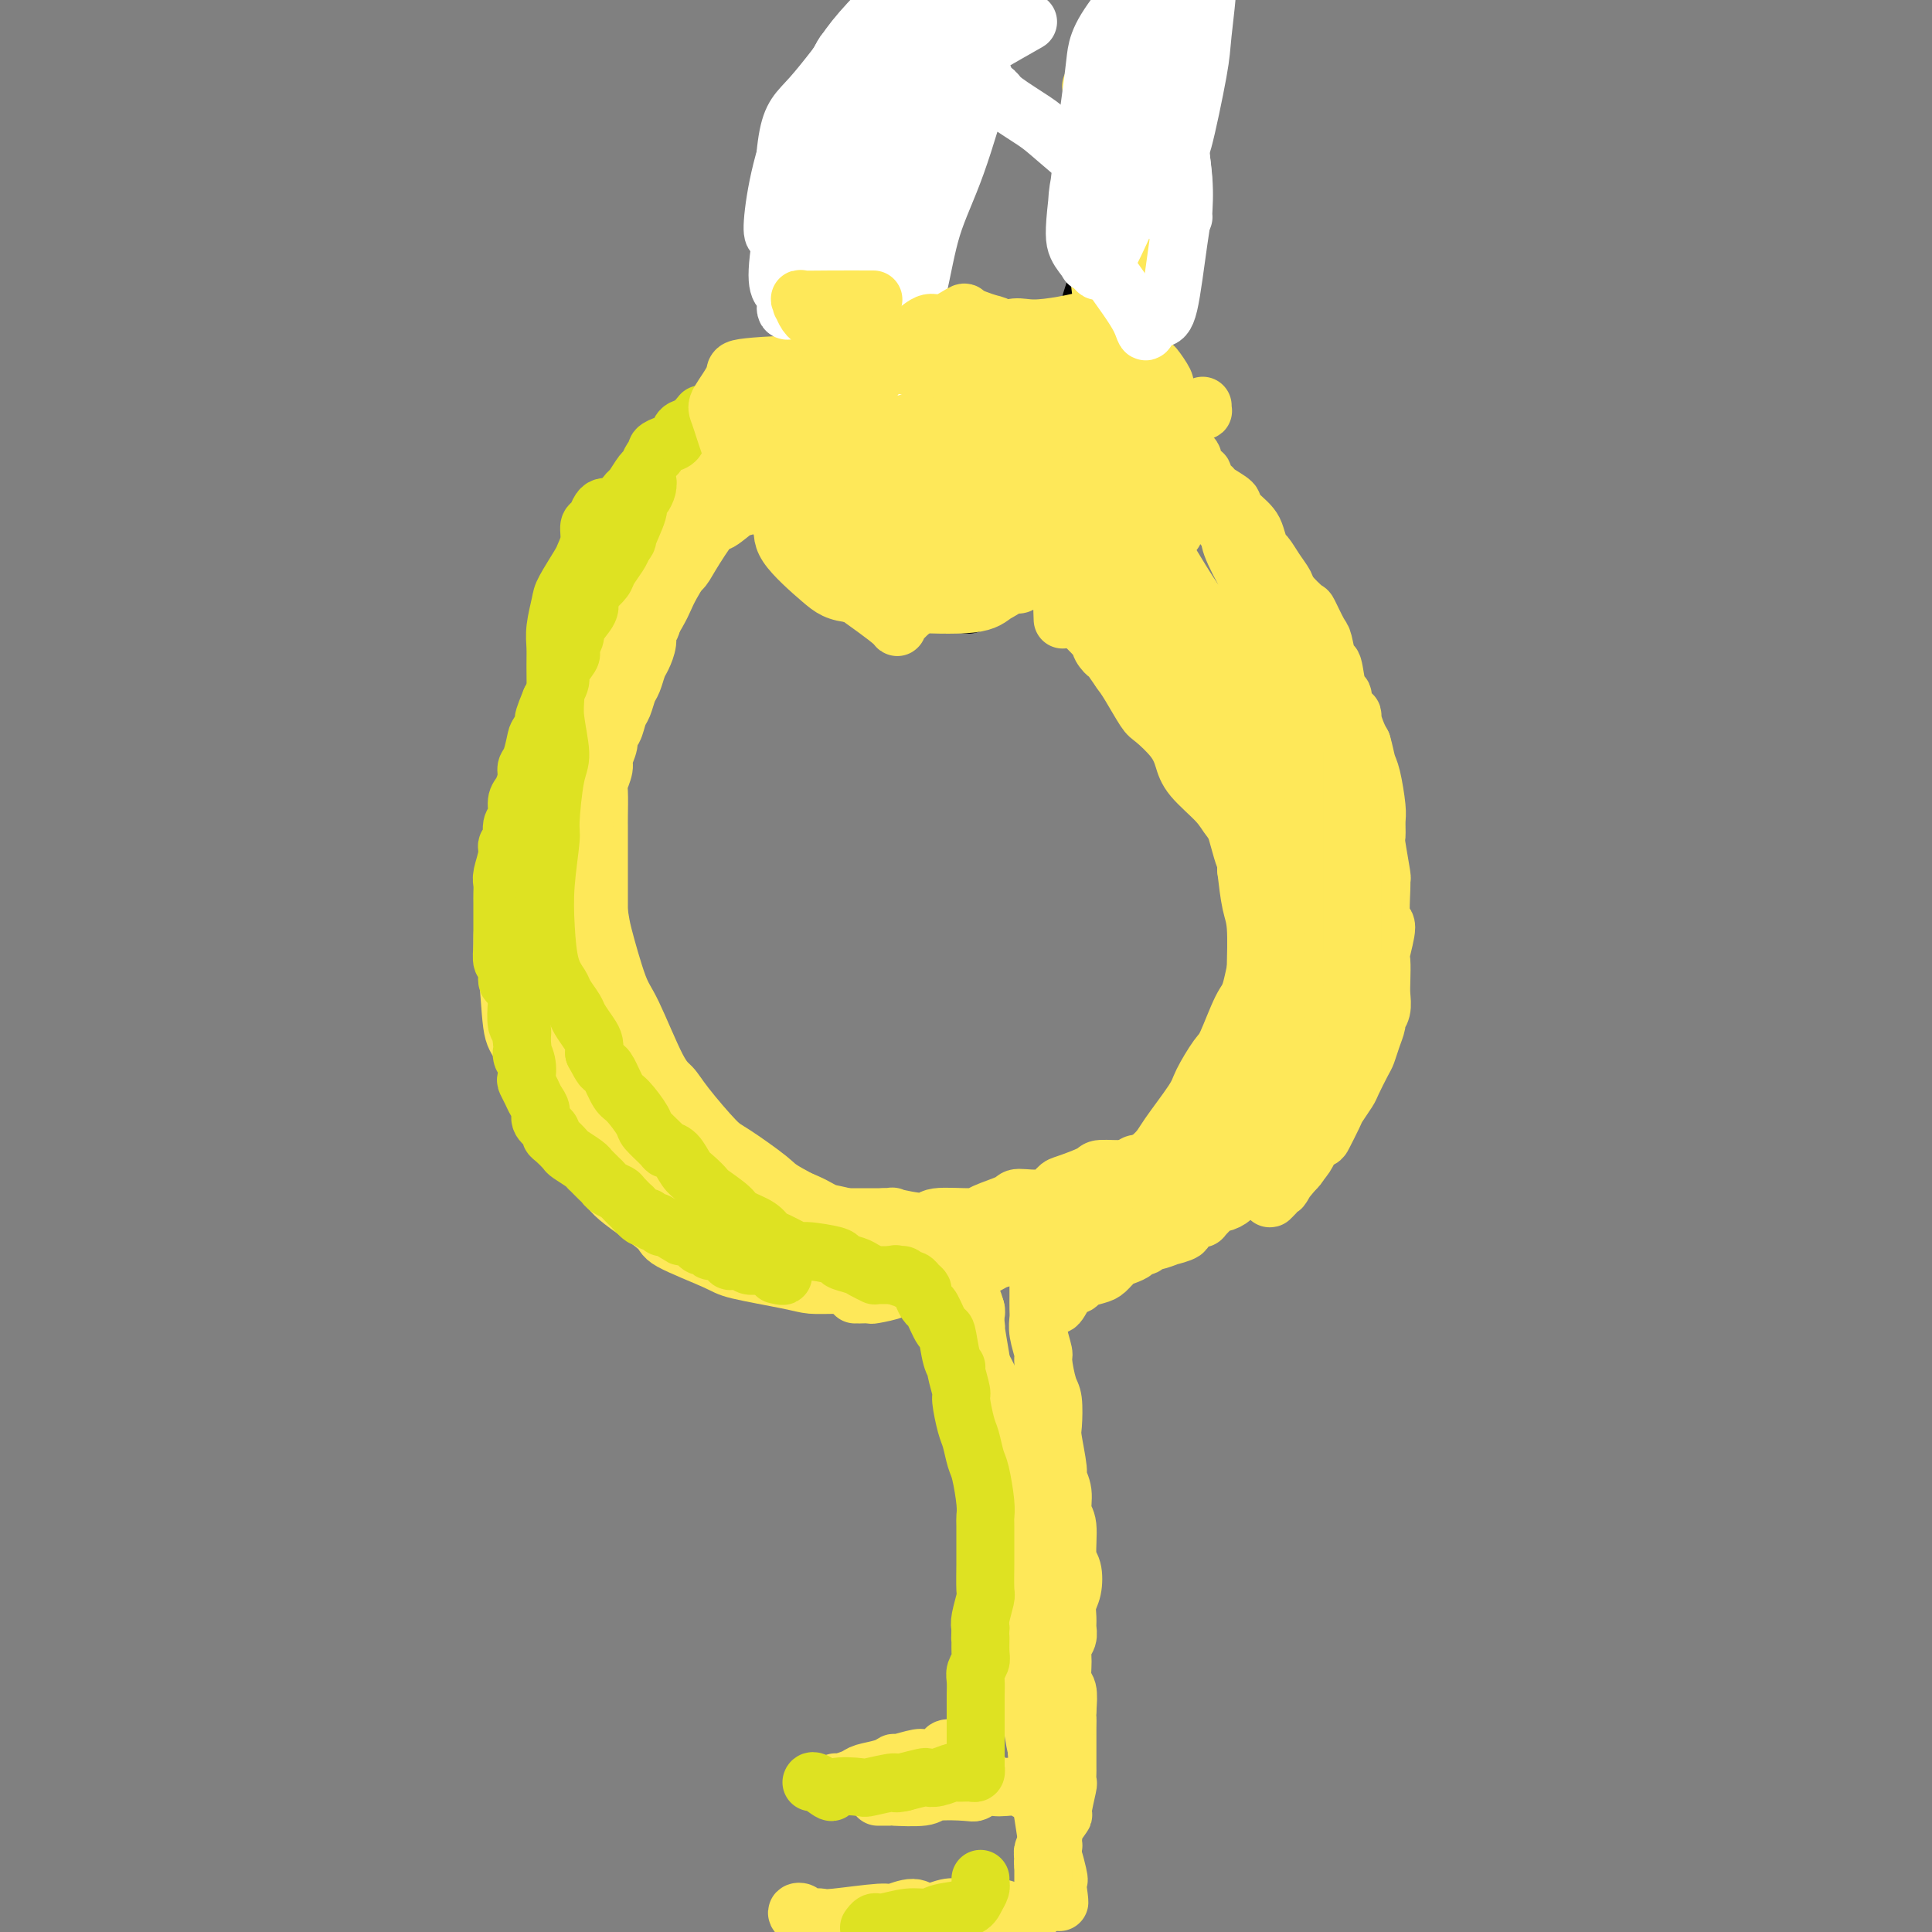 <svg viewBox='0 0 400 400' version='1.1' xmlns='http://www.w3.org/2000/svg' xmlns:xlink='http://www.w3.org/1999/xlink'><rect x="0" y="0" width="400" height="400" fill="#808080" stroke="none"/><g fill='none' stroke='#FEE859' stroke-width='12' stroke-linecap='round' stroke-linejoin='round'><path d='M176,90c0.056,-0.096 0.112,-0.192 0,0c-0.112,0.192 -0.391,0.674 -1,1c-0.609,0.326 -1.549,0.498 -2,1c-0.451,0.502 -0.413,1.334 -1,2c-0.587,0.666 -1.799,1.167 -3,2c-1.201,0.833 -2.389,1.998 -3,3c-0.611,1.002 -0.643,1.840 -1,2c-0.357,0.160 -1.038,-0.359 -2,0c-0.962,0.359 -2.205,1.596 -3,2c-0.795,0.404 -1.141,-0.023 -2,0c-0.859,0.023 -2.230,0.498 -3,1c-0.770,0.502 -0.938,1.030 -1,1c-0.062,-0.030 -0.018,-0.618 -1,0c-0.982,0.618 -2.989,2.444 -4,3c-1.011,0.556 -1.027,-0.156 -2,1c-0.973,1.156 -2.904,4.181 -4,6c-1.096,1.819 -1.356,2.430 -2,3c-0.644,0.570 -1.672,1.097 -3,3c-1.328,1.903 -2.957,5.181 -4,7c-1.043,1.819 -1.499,2.179 -2,3c-0.501,0.821 -1.048,2.103 -2,4c-0.952,1.897 -2.310,4.409 -3,6c-0.690,1.591 -0.711,2.262 -1,4c-0.289,1.738 -0.847,4.545 -1,6c-0.153,1.455 0.099,1.560 0,2c-0.099,0.440 -0.549,1.215 -1,3c-0.451,1.785 -0.904,4.582 -1,6c-0.096,1.418 0.167,1.459 0,2c-0.167,0.541 -0.762,1.583 -1,3c-0.238,1.417 -0.119,3.208 0,5'/><path d='M122,172c-0.774,5.077 -0.207,2.268 0,3c0.207,0.732 0.056,5.004 0,7c-0.056,1.996 -0.015,1.717 0,2c0.015,0.283 0.004,1.128 0,3c-0.004,1.872 -0.001,4.771 0,6c0.001,1.229 -0.001,0.787 0,2c0.001,1.213 0.004,4.081 0,5c-0.004,0.919 -0.016,-0.110 0,1c0.016,1.110 0.061,4.361 0,6c-0.061,1.639 -0.227,1.666 0,2c0.227,0.334 0.848,0.974 1,2c0.152,1.026 -0.163,2.439 0,4c0.163,1.561 0.805,3.272 1,4c0.195,0.728 -0.056,0.473 0,1c0.056,0.527 0.418,1.837 1,3c0.582,1.163 1.383,2.180 2,3c0.617,0.820 1.048,1.445 1,2c-0.048,0.555 -0.576,1.040 0,2c0.576,0.960 2.256,2.394 3,3c0.744,0.606 0.551,0.385 1,1c0.449,0.615 1.539,2.066 2,3c0.461,0.934 0.294,1.350 1,2c0.706,0.650 2.286,1.534 3,2c0.714,0.466 0.562,0.514 1,1c0.438,0.486 1.466,1.411 2,2c0.534,0.589 0.574,0.844 1,1c0.426,0.156 1.238,0.213 2,1c0.762,0.787 1.472,2.304 2,3c0.528,0.696 0.873,0.572 2,1c1.127,0.428 3.036,1.408 4,2c0.964,0.592 0.982,0.796 1,1'/><path d='M153,253c3.976,2.941 4.417,2.294 5,2c0.583,-0.294 1.308,-0.236 2,0c0.692,0.236 1.351,0.651 3,1c1.649,0.349 4.287,0.633 6,1c1.713,0.367 2.499,0.816 4,1c1.501,0.184 3.715,0.103 5,0c1.285,-0.103 1.639,-0.227 3,0c1.361,0.227 3.730,0.804 5,1c1.270,0.196 1.443,0.011 3,0c1.557,-0.011 4.498,0.152 6,0c1.502,-0.152 1.563,-0.618 3,-1c1.437,-0.382 4.249,-0.680 6,-1c1.751,-0.320 2.441,-0.663 3,-1c0.559,-0.337 0.986,-0.666 3,-1c2.014,-0.334 5.613,-0.671 7,-1c1.387,-0.329 0.560,-0.651 2,-1c1.440,-0.349 5.145,-0.726 7,-1c1.855,-0.274 1.859,-0.444 3,-1c1.141,-0.556 3.419,-1.498 5,-2c1.581,-0.502 2.466,-0.564 3,-1c0.534,-0.436 0.718,-1.245 2,-2c1.282,-0.755 3.664,-1.457 5,-2c1.336,-0.543 1.627,-0.928 3,-2c1.373,-1.072 3.827,-2.832 5,-4c1.173,-1.168 1.064,-1.744 2,-4c0.936,-2.256 2.919,-6.193 4,-8c1.081,-1.807 1.262,-1.484 2,-3c0.738,-1.516 2.033,-4.870 3,-7c0.967,-2.130 1.607,-3.035 2,-4c0.393,-0.965 0.541,-1.990 1,-4c0.459,-2.010 1.230,-5.005 2,-8'/><path d='M268,200c2.473,-6.053 0.656,-2.186 0,-2c-0.656,0.186 -0.149,-3.307 0,-5c0.149,-1.693 -0.058,-1.584 0,-3c0.058,-1.416 0.381,-4.357 0,-6c-0.381,-1.643 -1.467,-1.987 -2,-3c-0.533,-1.013 -0.511,-2.694 -1,-4c-0.489,-1.306 -1.487,-2.238 -2,-3c-0.513,-0.762 -0.541,-1.353 -1,-3c-0.459,-1.647 -1.348,-4.350 -2,-6c-0.652,-1.650 -1.066,-2.246 -2,-4c-0.934,-1.754 -2.389,-4.664 -3,-6c-0.611,-1.336 -0.377,-1.097 -1,-2c-0.623,-0.903 -2.101,-2.946 -3,-4c-0.899,-1.054 -1.219,-1.117 -2,-2c-0.781,-0.883 -2.025,-2.587 -3,-4c-0.975,-1.413 -1.683,-2.536 -2,-3c-0.317,-0.464 -0.244,-0.269 -1,-1c-0.756,-0.731 -2.343,-2.388 -3,-3c-0.657,-0.612 -0.385,-0.180 -1,-1c-0.615,-0.820 -2.118,-2.890 -3,-4c-0.882,-1.110 -1.142,-1.258 -2,-2c-0.858,-0.742 -2.313,-2.079 -3,-3c-0.687,-0.921 -0.607,-1.425 -1,-2c-0.393,-0.575 -1.260,-1.219 -2,-2c-0.740,-0.781 -1.353,-1.697 -2,-2c-0.647,-0.303 -1.327,0.008 -2,-1c-0.673,-1.008 -1.338,-3.337 -2,-4c-0.662,-0.663 -1.322,0.338 -2,0c-0.678,-0.338 -1.375,-2.014 -2,-3c-0.625,-0.986 -1.179,-1.282 -2,-2c-0.821,-0.718 -1.911,-1.859 -3,-3'/><path d='M213,107c-6.857,-7.546 -3.001,-2.411 -2,-1c1.001,1.411 -0.855,-0.903 -2,-2c-1.145,-1.097 -1.580,-0.976 -2,-1c-0.420,-0.024 -0.827,-0.191 -2,-1c-1.173,-0.809 -3.114,-2.258 -4,-3c-0.886,-0.742 -0.717,-0.776 -1,-1c-0.283,-0.224 -1.019,-0.637 -2,-1c-0.981,-0.363 -2.207,-0.676 -3,-1c-0.793,-0.324 -1.154,-0.660 -2,-1c-0.846,-0.340 -2.179,-0.684 -3,-1c-0.821,-0.316 -1.131,-0.602 -2,-1c-0.869,-0.398 -2.297,-0.906 -3,-1c-0.703,-0.094 -0.682,0.228 -1,0c-0.318,-0.228 -0.974,-1.004 -2,-1c-1.026,0.004 -2.422,0.789 -3,1c-0.578,0.211 -0.337,-0.152 -1,0c-0.663,0.152 -2.230,0.818 -3,1c-0.770,0.182 -0.745,-0.119 -2,0c-1.255,0.119 -3.791,0.660 -5,1c-1.209,0.340 -1.090,0.479 -2,1c-0.910,0.521 -2.850,1.423 -4,2c-1.150,0.577 -1.510,0.830 -2,1c-0.490,0.170 -1.111,0.259 -2,1c-0.889,0.741 -2.047,2.136 -3,3c-0.953,0.864 -1.701,1.198 -3,2c-1.299,0.802 -3.149,2.073 -4,3c-0.851,0.927 -0.703,1.511 -1,2c-0.297,0.489 -1.038,0.884 -2,2c-0.962,1.116 -2.144,2.954 -3,4c-0.856,1.046 -1.388,1.299 -2,2c-0.612,0.701 -1.306,1.851 -2,3'/><path d='M138,120c-2.990,3.238 -0.465,0.831 0,1c0.465,0.169 -1.128,2.912 -2,4c-0.872,1.088 -1.021,0.522 -1,1c0.021,0.478 0.213,2.000 0,3c-0.213,1.000 -0.831,1.479 -1,2c-0.169,0.521 0.109,1.083 0,2c-0.109,0.917 -0.607,2.189 -1,3c-0.393,0.811 -0.683,1.160 -1,2c-0.317,0.840 -0.662,2.169 -1,3c-0.338,0.831 -0.669,1.164 -1,2c-0.331,0.836 -0.662,2.176 -1,3c-0.338,0.824 -0.683,1.131 -1,2c-0.317,0.869 -0.606,2.301 -1,3c-0.394,0.699 -0.894,0.667 -1,1c-0.106,0.333 0.182,1.031 0,2c-0.182,0.969 -0.833,2.210 -1,3c-0.167,0.790 0.151,1.130 0,2c-0.151,0.870 -0.773,2.272 -1,3c-0.227,0.728 -0.061,0.784 0,2c0.061,1.216 0.016,3.594 0,5c-0.016,1.406 -0.004,1.842 0,2c0.004,0.158 0.001,0.038 0,1c-0.001,0.962 -0.000,3.004 0,4c0.000,0.996 0.000,0.945 0,2c-0.000,1.055 -0.000,3.215 0,4c0.000,0.785 0.000,0.196 0,1c-0.000,0.804 -0.000,3.003 0,4c0.000,0.997 0.000,0.793 0,2c-0.000,1.207 -0.000,3.825 0,5c0.000,1.175 0.000,0.907 0,1c-0.000,0.093 -0.000,0.546 0,1'/><path d='M124,196c0.244,6.188 0.854,4.657 1,4c0.146,-0.657 -0.172,-0.438 0,1c0.172,1.438 0.834,4.097 1,5c0.166,0.903 -0.163,0.049 0,1c0.163,0.951 0.817,3.706 1,5c0.183,1.294 -0.105,1.128 0,1c0.105,-0.128 0.605,-0.216 1,1c0.395,1.216 0.687,3.737 1,5c0.313,1.263 0.646,1.268 1,2c0.354,0.732 0.727,2.193 1,3c0.273,0.807 0.444,0.962 1,2c0.556,1.038 1.495,2.960 2,4c0.505,1.040 0.576,1.199 1,2c0.424,0.801 1.199,2.244 2,3c0.801,0.756 1.626,0.825 2,1c0.374,0.175 0.298,0.456 1,1c0.702,0.544 2.184,1.353 3,2c0.816,0.647 0.966,1.133 2,2c1.034,0.867 2.951,2.114 4,3c1.049,0.886 1.230,1.411 2,2c0.770,0.589 2.128,1.242 3,2c0.872,0.758 1.256,1.621 2,2c0.744,0.379 1.846,0.272 3,1c1.154,0.728 2.358,2.289 3,3c0.642,0.711 0.722,0.573 2,1c1.278,0.427 3.754,1.420 5,2c1.246,0.580 1.262,0.747 2,1c0.738,0.253 2.198,0.594 3,1c0.802,0.406 0.947,0.879 2,1c1.053,0.121 3.015,-0.108 4,0c0.985,0.108 0.992,0.554 1,1'/><path d='M181,261c3.166,1.148 1.580,0.518 2,0c0.420,-0.518 2.844,-0.924 4,-1c1.156,-0.076 1.042,0.178 2,0c0.958,-0.178 2.988,-0.787 4,-1c1.012,-0.213 1.006,-0.028 2,0c0.994,0.028 2.987,-0.099 4,0c1.013,0.099 1.047,0.426 2,0c0.953,-0.426 2.827,-1.606 4,-2c1.173,-0.394 1.645,-0.004 2,0c0.355,0.004 0.593,-0.378 2,-1c1.407,-0.622 3.982,-1.484 5,-2c1.018,-0.516 0.480,-0.686 1,-1c0.520,-0.314 2.100,-0.770 3,-1c0.900,-0.230 1.120,-0.233 2,-1c0.880,-0.767 2.419,-2.300 3,-3c0.581,-0.700 0.205,-0.569 1,-1c0.795,-0.431 2.761,-1.426 4,-2c1.239,-0.574 1.751,-0.729 2,-1c0.249,-0.271 0.236,-0.659 1,-1c0.764,-0.341 2.306,-0.635 3,-1c0.694,-0.365 0.541,-0.801 1,-1c0.459,-0.199 1.532,-0.160 2,0c0.468,0.160 0.332,0.441 1,0c0.668,-0.441 2.139,-1.606 3,-2c0.861,-0.394 1.113,-0.019 1,0c-0.113,0.019 -0.591,-0.319 0,-1c0.591,-0.681 2.252,-1.705 3,-2c0.748,-0.295 0.582,0.137 1,0c0.418,-0.137 1.420,-0.845 2,-1c0.580,-0.155 0.737,0.241 1,0c0.263,-0.241 0.631,-1.121 1,-2'/><path d='M250,233c5.764,-3.231 2.175,-0.807 1,0c-1.175,0.807 0.062,-0.001 1,-1c0.938,-0.999 1.575,-2.187 2,-3c0.425,-0.813 0.638,-1.249 1,-2c0.362,-0.751 0.871,-1.815 1,-2c0.129,-0.185 -0.124,0.511 0,0c0.124,-0.511 0.624,-2.229 1,-3c0.376,-0.771 0.626,-0.596 1,-1c0.374,-0.404 0.870,-1.386 1,-2c0.130,-0.614 -0.106,-0.859 0,-1c0.106,-0.141 0.553,-0.179 1,-1c0.447,-0.821 0.894,-2.425 1,-3c0.106,-0.575 -0.129,-0.120 0,-1c0.129,-0.880 0.623,-3.095 1,-4c0.377,-0.905 0.637,-0.499 1,-1c0.363,-0.501 0.829,-1.908 1,-3c0.171,-1.092 0.045,-1.867 0,-2c-0.045,-0.133 -0.011,0.376 0,0c0.011,-0.376 -0.001,-1.638 0,-2c0.001,-0.362 0.015,0.177 0,-1c-0.015,-1.177 -0.060,-4.069 0,-5c0.060,-0.931 0.223,0.101 0,-1c-0.223,-1.101 -0.833,-4.333 -1,-6c-0.167,-1.667 0.110,-1.767 0,-2c-0.110,-0.233 -0.607,-0.598 -1,-2c-0.393,-1.402 -0.683,-3.840 -1,-5c-0.317,-1.160 -0.659,-1.043 -1,-2c-0.341,-0.957 -0.679,-2.988 -1,-4c-0.321,-1.012 -0.625,-1.003 -1,-2c-0.375,-0.997 -0.821,-2.999 -1,-4c-0.179,-1.001 -0.089,-1.000 0,-1'/><path d='M257,166c-1.569,-6.939 -1.990,-4.788 -2,-4c-0.010,0.788 0.393,0.211 0,-1c-0.393,-1.211 -1.582,-3.058 -2,-4c-0.418,-0.942 -0.066,-0.981 0,-1c0.066,-0.019 -0.156,-0.020 -1,-1c-0.844,-0.980 -2.310,-2.939 -3,-4c-0.690,-1.061 -0.603,-1.225 -1,-2c-0.397,-0.775 -1.276,-2.161 -2,-3c-0.724,-0.839 -1.292,-1.132 -2,-2c-0.708,-0.868 -1.556,-2.310 -2,-3c-0.444,-0.690 -0.486,-0.627 -1,-1c-0.514,-0.373 -1.501,-1.182 -2,-2c-0.499,-0.818 -0.509,-1.645 -1,-2c-0.491,-0.355 -1.463,-0.238 -2,-1c-0.537,-0.762 -0.638,-2.404 -1,-3c-0.362,-0.596 -0.986,-0.148 -2,-1c-1.014,-0.852 -2.420,-3.005 -3,-4c-0.580,-0.995 -0.334,-0.834 -1,-1c-0.666,-0.166 -2.243,-0.660 -3,-1c-0.757,-0.340 -0.692,-0.528 -1,-1c-0.308,-0.472 -0.987,-1.229 -2,-2c-1.013,-0.771 -2.360,-1.555 -3,-2c-0.640,-0.445 -0.574,-0.552 -1,-1c-0.426,-0.448 -1.344,-1.238 -2,-2c-0.656,-0.762 -1.050,-1.495 -2,-2c-0.950,-0.505 -2.456,-0.781 -3,-1c-0.544,-0.219 -0.126,-0.379 -1,-1c-0.874,-0.621 -3.038,-1.703 -4,-2c-0.962,-0.297 -0.720,0.189 -1,0c-0.280,-0.189 -1.080,-1.054 -2,-2c-0.920,-0.946 -1.960,-1.973 -3,-3'/><path d='M201,106c-5.321,-4.206 -1.624,-1.719 -1,-1c0.624,0.719 -1.823,-0.328 -3,-1c-1.177,-0.672 -1.082,-0.967 -2,-1c-0.918,-0.033 -2.849,0.197 -4,0c-1.151,-0.197 -1.523,-0.822 -2,-1c-0.477,-0.178 -1.061,0.092 -2,0c-0.939,-0.092 -2.234,-0.547 -3,-1c-0.766,-0.453 -1.004,-0.905 -2,-1c-0.996,-0.095 -2.749,0.167 -4,0c-1.251,-0.167 -1.998,-0.763 -3,-1c-1.002,-0.237 -2.258,-0.116 -3,0c-0.742,0.116 -0.969,0.228 -2,0c-1.031,-0.228 -2.866,-0.794 -4,-1c-1.134,-0.206 -1.567,-0.051 -2,0c-0.433,0.051 -0.865,-0.002 -2,0c-1.135,0.002 -2.974,0.060 -4,0c-1.026,-0.060 -1.239,-0.238 -2,0c-0.761,0.238 -2.072,0.893 -3,1c-0.928,0.107 -1.475,-0.333 -2,0c-0.525,0.333 -1.029,1.438 -2,2c-0.971,0.562 -2.410,0.582 -3,1c-0.590,0.418 -0.332,1.236 -1,2c-0.668,0.764 -2.261,1.475 -3,2c-0.739,0.525 -0.622,0.865 -1,2c-0.378,1.135 -1.251,3.066 -2,4c-0.749,0.934 -1.374,0.873 -2,2c-0.626,1.127 -1.253,3.443 -2,5c-0.747,1.557 -1.612,2.356 -2,3c-0.388,0.644 -0.297,1.135 -1,3c-0.703,1.865 -2.201,5.104 -3,7c-0.799,1.896 -0.900,2.448 -1,3'/><path d='M128,135c-2.818,6.479 -2.864,8.177 -3,9c-0.136,0.823 -0.362,0.772 -1,3c-0.638,2.228 -1.688,6.736 -2,9c-0.312,2.264 0.113,2.283 0,4c-0.113,1.717 -0.763,5.131 -1,7c-0.237,1.869 -0.061,2.193 0,4c0.061,1.807 0.005,5.096 0,7c-0.005,1.904 0.039,2.424 0,3c-0.039,0.576 -0.161,1.207 0,3c0.161,1.793 0.607,4.748 1,6c0.393,1.252 0.735,0.801 1,2c0.265,1.199 0.453,4.049 1,6c0.547,1.951 1.454,3.003 2,4c0.546,0.997 0.731,1.940 1,3c0.269,1.060 0.622,2.238 1,3c0.378,0.762 0.781,1.109 2,3c1.219,1.891 3.254,5.325 4,7c0.746,1.675 0.203,1.591 1,3c0.797,1.409 2.935,4.310 4,6c1.065,1.690 1.059,2.169 2,4c0.941,1.831 2.829,5.014 4,7c1.171,1.986 1.624,2.773 2,3c0.376,0.227 0.676,-0.107 2,1c1.324,1.107 3.673,3.656 5,5c1.327,1.344 1.632,1.485 3,2c1.368,0.515 3.798,1.406 5,2c1.202,0.594 1.176,0.891 3,1c1.824,0.109 5.499,0.029 7,0c1.501,-0.029 0.827,-0.008 2,0c1.173,0.008 4.192,0.002 6,0c1.808,-0.002 2.404,-0.001 3,0'/><path d='M183,252c2.894,-0.078 1.128,-0.272 2,0c0.872,0.272 4.381,1.009 6,1c1.619,-0.009 1.347,-0.763 3,-1c1.653,-0.237 5.229,0.043 7,0c1.771,-0.043 1.735,-0.411 3,-1c1.265,-0.589 3.830,-1.400 5,-2c1.170,-0.600 0.944,-0.990 2,-1c1.056,-0.010 3.392,0.361 5,0c1.608,-0.361 2.486,-1.455 3,-2c0.514,-0.545 0.663,-0.541 2,-1c1.337,-0.459 3.861,-1.381 5,-2c1.139,-0.619 0.894,-0.936 2,-1c1.106,-0.064 3.564,0.127 5,0c1.436,-0.127 1.852,-0.570 3,-1c1.148,-0.430 3.029,-0.847 4,-1c0.971,-0.153 1.031,-0.041 2,-1c0.969,-0.959 2.845,-2.990 4,-4c1.155,-1.010 1.589,-0.999 2,-1c0.411,-0.001 0.799,-0.013 2,-1c1.201,-0.987 3.214,-2.949 4,-4c0.786,-1.051 0.344,-1.192 1,-2c0.656,-0.808 2.410,-2.285 3,-3c0.590,-0.715 0.014,-0.668 0,-2c-0.014,-1.332 0.532,-4.042 1,-5c0.468,-0.958 0.858,-0.164 1,-2c0.142,-1.836 0.035,-6.302 0,-9c-0.035,-2.698 0.002,-3.629 0,-4c-0.002,-0.371 -0.042,-0.182 0,-2c0.042,-1.818 0.165,-5.643 0,-8c-0.165,-2.357 -0.619,-3.245 -1,-5c-0.381,-1.755 -0.691,-4.378 -1,-7'/><path d='M258,180c0.103,-6.942 0.359,-2.297 0,-2c-0.359,0.297 -1.335,-3.755 -2,-6c-0.665,-2.245 -1.021,-2.683 -1,-3c0.021,-0.317 0.417,-0.513 0,-4c-0.417,-3.487 -1.647,-10.264 -2,-13c-0.353,-2.736 0.173,-1.430 -1,-4c-1.173,-2.570 -4.044,-9.014 -5,-12c-0.956,-2.986 0.003,-2.512 -1,-5c-1.003,-2.488 -3.969,-7.938 -5,-10c-1.031,-2.062 -0.127,-0.735 -1,-2c-0.873,-1.265 -3.525,-5.122 -5,-7c-1.475,-1.878 -1.775,-1.778 -2,-2c-0.225,-0.222 -0.377,-0.765 -2,-2c-1.623,-1.235 -4.718,-3.160 -6,-4c-1.282,-0.840 -0.751,-0.594 -2,-1c-1.249,-0.406 -4.277,-1.465 -6,-2c-1.723,-0.535 -2.142,-0.547 -4,-1c-1.858,-0.453 -5.154,-1.349 -7,-2c-1.846,-0.651 -2.243,-1.058 -3,-1c-0.757,0.058 -1.875,0.581 -4,0c-2.125,-0.581 -5.257,-2.266 -7,-3c-1.743,-0.734 -2.096,-0.517 -4,-1c-1.904,-0.483 -5.360,-1.666 -7,-2c-1.640,-0.334 -1.465,0.180 -3,0c-1.535,-0.180 -4.778,-1.055 -7,-2c-2.222,-0.945 -3.421,-1.959 -4,-2c-0.579,-0.041 -0.539,0.892 -2,1c-1.461,0.108 -4.422,-0.610 -6,-1c-1.578,-0.390 -1.771,-0.451 -3,0c-1.229,0.451 -3.494,1.415 -5,2c-1.506,0.585 -2.253,0.793 -3,1'/><path d='M148,90c-3.781,0.916 -3.735,1.706 -4,2c-0.265,0.294 -0.842,0.093 -2,1c-1.158,0.907 -2.896,2.922 -4,4c-1.104,1.078 -1.574,1.217 -2,2c-0.426,0.783 -0.808,2.209 -2,4c-1.192,1.791 -3.196,3.947 -4,5c-0.804,1.053 -0.410,1.003 -1,3c-0.590,1.997 -2.165,6.040 -3,8c-0.835,1.960 -0.931,1.837 -2,4c-1.069,2.163 -3.112,6.613 -4,9c-0.888,2.387 -0.620,2.710 -1,5c-0.380,2.290 -1.408,6.546 -2,9c-0.592,2.454 -0.748,3.106 -1,4c-0.252,0.894 -0.599,2.032 -1,5c-0.401,2.968 -0.857,7.767 -1,10c-0.143,2.233 0.025,1.899 0,4c-0.025,2.101 -0.243,6.636 0,9c0.243,2.364 0.949,2.558 1,3c0.051,0.442 -0.551,1.132 0,3c0.551,1.868 2.257,4.912 3,7c0.743,2.088 0.524,3.219 1,5c0.476,1.781 1.647,4.211 2,6c0.353,1.789 -0.113,2.938 1,5c1.113,2.062 3.803,5.038 5,7c1.197,1.962 0.900,2.909 2,5c1.100,2.091 3.597,5.324 5,7c1.403,1.676 1.713,1.794 3,3c1.287,1.206 3.551,3.498 5,5c1.449,1.502 2.082,2.212 3,3c0.918,0.788 2.119,1.654 4,3c1.881,1.346 4.440,3.173 7,5'/><path d='M156,245c4.710,4.384 2.986,2.344 4,2c1.014,-0.344 4.765,1.007 7,2c2.235,0.993 2.953,1.629 4,2c1.047,0.371 2.422,0.477 4,1c1.578,0.523 3.358,1.462 6,2c2.642,0.538 6.148,0.676 8,1c1.852,0.324 2.052,0.834 3,1c0.948,0.166 2.644,-0.012 5,0c2.356,0.012 5.370,0.213 7,0c1.630,-0.213 1.875,-0.840 4,-1c2.125,-0.160 6.131,0.147 8,0c1.869,-0.147 1.600,-0.747 3,-1c1.400,-0.253 4.470,-0.160 6,0c1.530,0.160 1.521,0.388 3,0c1.479,-0.388 4.445,-1.393 6,-2c1.555,-0.607 1.698,-0.817 2,-1c0.302,-0.183 0.763,-0.340 2,-1c1.237,-0.660 3.250,-1.824 4,-2c0.750,-0.176 0.237,0.636 1,0c0.763,-0.636 2.803,-2.721 4,-4c1.197,-1.279 1.549,-1.751 2,-2c0.451,-0.249 0.999,-0.274 2,-1c1.001,-0.726 2.456,-2.152 3,-3c0.544,-0.848 0.177,-1.119 1,-3c0.823,-1.881 2.836,-5.373 4,-7c1.164,-1.627 1.478,-1.390 2,-3c0.522,-1.610 1.250,-5.067 2,-7c0.750,-1.933 1.521,-2.343 2,-3c0.479,-0.657 0.668,-1.562 1,-3c0.332,-1.438 0.809,-3.411 1,-5c0.191,-1.589 0.095,-2.795 0,-4'/><path d='M267,203c2.045,-6.667 0.656,-5.834 0,-6c-0.656,-0.166 -0.581,-1.330 -1,-4c-0.419,-2.670 -1.332,-6.845 -2,-9c-0.668,-2.155 -1.092,-2.291 -2,-4c-0.908,-1.709 -2.301,-4.991 -3,-7c-0.699,-2.009 -0.704,-2.746 -1,-4c-0.296,-1.254 -0.883,-3.027 -2,-5c-1.117,-1.973 -2.764,-4.147 -4,-6c-1.236,-1.853 -2.061,-3.384 -3,-6c-0.939,-2.616 -1.993,-6.315 -3,-8c-1.007,-1.685 -1.968,-1.356 -3,-3c-1.032,-1.644 -2.136,-5.263 -3,-7c-0.864,-1.737 -1.490,-1.594 -2,-2c-0.510,-0.406 -0.906,-1.361 -2,-3c-1.094,-1.639 -2.885,-3.963 -4,-5c-1.115,-1.037 -1.553,-0.786 -3,-2c-1.447,-1.214 -3.903,-3.894 -5,-5c-1.097,-1.106 -0.836,-0.640 -2,-2c-1.164,-1.360 -3.751,-4.548 -5,-6c-1.249,-1.452 -1.158,-1.169 -2,-2c-0.842,-0.831 -2.618,-2.775 -4,-4c-1.382,-1.225 -2.369,-1.731 -3,-2c-0.631,-0.269 -0.905,-0.299 -2,-1c-1.095,-0.701 -3.012,-2.072 -4,-3c-0.988,-0.928 -1.049,-1.414 -2,-2c-0.951,-0.586 -2.794,-1.271 -4,-2c-1.206,-0.729 -1.776,-1.502 -3,-2c-1.224,-0.498 -3.101,-0.721 -4,-1c-0.899,-0.279 -0.819,-0.614 -2,-1c-1.181,-0.386 -3.623,-0.825 -5,-1c-1.377,-0.175 -1.688,-0.088 -2,0'/><path d='M180,88c-2.175,-0.312 -1.114,0.408 -2,1c-0.886,0.592 -3.721,1.056 -5,1c-1.279,-0.056 -1.003,-0.632 -3,0c-1.997,0.632 -6.267,2.472 -8,3c-1.733,0.528 -0.931,-0.255 -2,1c-1.069,1.255 -4.010,4.547 -6,7c-1.990,2.453 -3.028,4.068 -4,5c-0.972,0.932 -1.878,1.180 -4,4c-2.122,2.820 -5.458,8.212 -7,11c-1.542,2.788 -1.288,2.971 -3,6c-1.712,3.029 -5.391,8.904 -7,12c-1.609,3.096 -1.150,3.413 -2,6c-0.850,2.587 -3.011,7.445 -4,10c-0.989,2.555 -0.808,2.807 -1,5c-0.192,2.193 -0.758,6.327 -1,9c-0.242,2.673 -0.161,3.885 0,5c0.161,1.115 0.400,2.132 1,5c0.600,2.868 1.560,7.587 2,10c0.440,2.413 0.358,2.518 1,5c0.642,2.482 2.006,7.339 3,10c0.994,2.661 1.618,3.126 3,6c1.382,2.874 3.524,8.156 5,11c1.476,2.844 2.287,3.248 3,4c0.713,0.752 1.328,1.850 3,4c1.672,2.150 4.402,5.351 6,7c1.598,1.649 2.065,1.747 4,3c1.935,1.253 5.339,3.662 7,5c1.661,1.338 1.579,1.606 4,3c2.421,1.394 7.344,3.914 10,5c2.656,1.086 3.045,0.739 5,1c1.955,0.261 5.478,1.131 9,2'/><path d='M187,255c5.583,1.400 7.539,0.900 9,1c1.461,0.100 2.426,0.801 4,1c1.574,0.199 3.757,-0.103 5,0c1.243,0.103 1.546,0.612 4,0c2.454,-0.612 7.061,-2.344 9,-3c1.939,-0.656 1.212,-0.234 3,-1c1.788,-0.766 6.090,-2.719 8,-4c1.910,-1.281 1.427,-1.892 3,-3c1.573,-1.108 5.201,-2.715 7,-4c1.799,-1.285 1.768,-2.247 3,-4c1.232,-1.753 3.726,-4.296 5,-6c1.274,-1.704 1.328,-2.569 2,-4c0.672,-1.431 1.963,-3.427 4,-7c2.037,-3.573 4.819,-8.721 6,-11c1.181,-2.279 0.762,-1.689 1,-3c0.238,-1.311 1.134,-4.524 2,-7c0.866,-2.476 1.704,-4.216 2,-5c0.296,-0.784 0.051,-0.613 0,-2c-0.051,-1.387 0.092,-4.331 0,-6c-0.092,-1.669 -0.420,-2.062 -1,-3c-0.580,-0.938 -1.412,-2.421 -2,-4c-0.588,-1.579 -0.931,-3.255 -2,-5c-1.069,-1.745 -2.865,-3.561 -4,-5c-1.135,-1.439 -1.610,-2.501 -3,-4c-1.390,-1.499 -3.694,-3.434 -5,-5c-1.306,-1.566 -1.613,-2.761 -2,-4c-0.387,-1.239 -0.852,-2.520 -2,-4c-1.148,-1.480 -2.978,-3.160 -4,-4c-1.022,-0.840 -1.237,-0.842 -2,-2c-0.763,-1.158 -2.075,-3.474 -3,-5c-0.925,-1.526 -1.462,-2.263 -2,-3'/><path d='M232,139c-5.414,-7.822 -3.448,-4.877 -3,-4c0.448,0.877 -0.623,-0.315 -1,-1c-0.377,-0.685 -0.061,-0.864 -1,-2c-0.939,-1.136 -3.134,-3.229 -4,-4c-0.866,-0.771 -0.405,-0.221 -1,-1c-0.595,-0.779 -2.248,-2.888 -3,-4c-0.752,-1.112 -0.604,-1.226 -1,-2c-0.396,-0.774 -1.334,-2.207 -2,-3c-0.666,-0.793 -1.058,-0.944 -2,-2c-0.942,-1.056 -2.433,-3.016 -3,-4c-0.567,-0.984 -0.208,-0.991 -1,-2c-0.792,-1.009 -2.734,-3.018 -4,-4c-1.266,-0.982 -1.855,-0.936 -2,-1c-0.145,-0.064 0.155,-0.237 -1,-1c-1.155,-0.763 -3.765,-2.115 -5,-3c-1.235,-0.885 -1.094,-1.304 -2,-2c-0.906,-0.696 -2.857,-1.668 -4,-2c-1.143,-0.332 -1.477,-0.022 -3,-1c-1.523,-0.978 -4.236,-3.244 -6,-4c-1.764,-0.756 -2.581,-0.002 -3,0c-0.419,0.002 -0.440,-0.747 -2,-1c-1.560,-0.253 -4.659,-0.010 -6,0c-1.341,0.010 -0.925,-0.214 -2,0c-1.075,0.214 -3.640,0.865 -5,1c-1.360,0.135 -1.516,-0.246 -3,0c-1.484,0.246 -4.295,1.121 -6,2c-1.705,0.879 -2.305,1.763 -3,2c-0.695,0.237 -1.485,-0.174 -3,1c-1.515,1.174 -3.754,3.931 -5,5c-1.246,1.069 -1.499,0.448 -3,2c-1.501,1.552 -4.251,5.276 -7,9'/><path d='M135,113c-3.412,3.557 -1.441,2.949 -3,6c-1.559,3.051 -6.648,9.761 -9,13c-2.352,3.239 -1.967,3.008 -3,6c-1.033,2.992 -3.484,9.208 -5,13c-1.516,3.792 -2.095,5.160 -3,7c-0.905,1.840 -2.134,4.150 -3,8c-0.866,3.850 -1.368,9.238 -2,12c-0.632,2.762 -1.395,2.897 -2,6c-0.605,3.103 -1.054,9.172 -1,12c0.054,2.828 0.610,2.413 1,5c0.390,2.587 0.613,8.176 1,11c0.387,2.824 0.937,2.885 2,5c1.063,2.115 2.638,6.285 4,9c1.362,2.715 2.510,3.974 3,5c0.490,1.026 0.323,1.820 2,4c1.677,2.180 5.199,5.746 7,8c1.801,2.254 1.882,3.194 4,5c2.118,1.806 6.272,4.476 8,6c1.728,1.524 1.031,1.901 3,3c1.969,1.099 6.604,2.921 9,4c2.396,1.079 2.554,1.414 5,2c2.446,0.586 7.182,1.424 10,2c2.818,0.576 3.719,0.890 5,1c1.281,0.110 2.944,0.017 6,0c3.056,-0.017 7.506,0.044 10,0c2.494,-0.044 3.031,-0.191 6,-1c2.969,-0.809 8.370,-2.280 11,-3c2.630,-0.720 2.488,-0.688 5,-2c2.512,-1.312 7.676,-3.969 10,-5c2.324,-1.031 1.807,-0.438 3,-1c1.193,-0.562 4.097,-2.281 7,-4'/><path d='M226,250c4.681,-2.425 3.885,-2.488 4,-3c0.115,-0.512 1.142,-1.475 3,-3c1.858,-1.525 4.546,-3.613 6,-5c1.454,-1.387 1.673,-2.071 3,-4c1.327,-1.929 3.763,-5.101 5,-7c1.237,-1.899 1.276,-2.523 2,-4c0.724,-1.477 2.133,-3.806 3,-5c0.867,-1.194 1.193,-1.253 2,-3c0.807,-1.747 2.095,-5.181 3,-7c0.905,-1.819 1.426,-2.022 2,-4c0.574,-1.978 1.201,-5.733 2,-8c0.799,-2.267 1.769,-3.048 2,-4c0.231,-0.952 -0.278,-2.074 0,-4c0.278,-1.926 1.343,-4.655 2,-6c0.657,-1.345 0.905,-1.305 1,-3c0.095,-1.695 0.038,-5.124 0,-7c-0.038,-1.876 -0.056,-2.198 0,-4c0.056,-1.802 0.185,-5.084 0,-7c-0.185,-1.916 -0.686,-2.467 -1,-3c-0.314,-0.533 -0.442,-1.048 -1,-3c-0.558,-1.952 -1.546,-5.341 -2,-7c-0.454,-1.659 -0.373,-1.587 -1,-3c-0.627,-1.413 -1.960,-4.312 -3,-6c-1.040,-1.688 -1.785,-2.165 -3,-4c-1.215,-1.835 -2.900,-5.027 -4,-7c-1.100,-1.973 -1.614,-2.728 -2,-3c-0.386,-0.272 -0.645,-0.062 -2,-2c-1.355,-1.938 -3.807,-6.025 -5,-8c-1.193,-1.975 -1.129,-1.840 -2,-3c-0.871,-1.160 -2.677,-3.617 -4,-5c-1.323,-1.383 -2.161,-1.691 -3,-2'/><path d='M233,106c-5.581,-6.737 -5.535,-3.581 -6,-3c-0.465,0.581 -1.443,-1.413 -2,-3c-0.557,-1.587 -0.694,-2.766 -2,-4c-1.306,-1.234 -3.783,-2.524 -5,-3c-1.217,-0.476 -1.175,-0.140 -3,-1c-1.825,-0.860 -5.515,-2.918 -7,-4c-1.485,-1.082 -0.763,-1.190 -2,-2c-1.237,-0.810 -4.431,-2.322 -6,-3c-1.569,-0.678 -1.512,-0.521 -3,-1c-1.488,-0.479 -4.520,-1.596 -6,-2c-1.480,-0.404 -1.406,-0.097 -3,0c-1.594,0.097 -4.855,-0.016 -7,0c-2.145,0.016 -3.175,0.162 -4,0c-0.825,-0.162 -1.447,-0.631 -4,0c-2.553,0.631 -7.038,2.364 -9,3c-1.962,0.636 -1.403,0.176 -3,1c-1.597,0.824 -5.351,2.933 -7,4c-1.649,1.067 -1.191,1.091 -3,3c-1.809,1.909 -5.883,5.703 -8,8c-2.117,2.297 -2.277,3.097 -3,4c-0.723,0.903 -2.010,1.908 -4,4c-1.990,2.092 -4.685,5.270 -6,7c-1.315,1.730 -1.252,2.010 -2,3c-0.748,0.990 -2.308,2.688 -3,4c-0.692,1.312 -0.515,2.238 -1,4c-0.485,1.762 -1.632,4.361 -2,6c-0.368,1.639 0.042,2.318 0,4c-0.042,1.682 -0.537,4.368 -1,6c-0.463,1.632 -0.894,2.208 -1,3c-0.106,0.792 0.113,1.798 0,4c-0.113,2.202 -0.556,5.601 -1,9'/><path d='M119,157c-0.867,6.125 -0.036,3.436 0,5c0.036,1.564 -0.723,7.381 -1,10c-0.277,2.619 -0.070,2.038 0,4c0.070,1.962 0.004,6.465 0,9c-0.004,2.535 0.053,3.101 0,5c-0.053,1.899 -0.217,5.131 0,7c0.217,1.869 0.814,2.373 1,3c0.186,0.627 -0.040,1.375 0,3c0.040,1.625 0.344,4.127 1,6c0.656,1.873 1.664,3.118 2,4c0.336,0.882 0.002,1.403 0,2c-0.002,0.597 0.329,1.270 1,2c0.671,0.730 1.683,1.515 2,2c0.317,0.485 -0.060,0.668 0,1c0.060,0.332 0.557,0.812 1,1c0.443,0.188 0.833,0.083 1,0c0.167,-0.083 0.111,-0.145 0,0c-0.111,0.145 -0.279,0.497 0,0c0.279,-0.497 1.004,-1.843 1,-4c-0.004,-2.157 -0.736,-5.123 -1,-7c-0.264,-1.877 -0.059,-2.663 -1,-6c-0.941,-3.337 -3.026,-9.224 -4,-12c-0.974,-2.776 -0.835,-2.441 -1,-3c-0.165,-0.559 -0.635,-2.010 -1,-3c-0.365,-0.990 -0.626,-1.517 -1,-2c-0.374,-0.483 -0.860,-0.923 -1,-1c-0.140,-0.077 0.068,0.209 0,0c-0.068,-0.209 -0.410,-0.912 -1,0c-0.590,0.912 -1.428,3.438 -2,5c-0.572,1.562 -0.878,2.161 -1,3c-0.122,0.839 -0.061,1.920 0,3'/><path d='M114,194c-0.648,3.120 -0.267,5.421 0,7c0.267,1.579 0.421,2.437 1,4c0.579,1.563 1.585,3.830 2,5c0.415,1.170 0.240,1.241 1,2c0.760,0.759 2.455,2.204 3,3c0.545,0.796 -0.061,0.942 0,1c0.061,0.058 0.789,0.030 1,0c0.211,-0.030 -0.096,-0.060 0,0c0.096,0.060 0.596,0.210 1,0c0.404,-0.210 0.711,-0.782 1,-1c0.289,-0.218 0.560,-0.084 0,-2c-0.560,-1.916 -1.950,-5.883 -3,-8c-1.050,-2.117 -1.760,-2.385 -3,-4c-1.240,-1.615 -3.011,-4.577 -4,-6c-0.989,-1.423 -1.197,-1.306 -2,-2c-0.803,-0.694 -2.202,-2.201 -3,-3c-0.798,-0.799 -0.995,-0.892 -1,-1c-0.005,-0.108 0.184,-0.230 0,0c-0.184,0.230 -0.740,0.814 -1,1c-0.260,0.186 -0.225,-0.024 0,1c0.225,1.024 0.640,3.283 1,5c0.360,1.717 0.666,2.894 1,4c0.334,1.106 0.695,2.142 2,5c1.305,2.858 3.554,7.538 5,10c1.446,2.462 2.089,2.705 3,5c0.911,2.295 2.089,6.643 3,9c0.911,2.357 1.553,2.723 2,3c0.447,0.277 0.697,0.466 1,1c0.303,0.534 0.658,1.413 1,2c0.342,0.587 0.669,0.882 1,1c0.331,0.118 0.665,0.059 1,0'/><path d='M128,236c2.852,5.569 0.481,1.492 0,0c-0.481,-1.492 0.928,-0.400 2,0c1.072,0.400 1.808,0.107 2,0c0.192,-0.107 -0.159,-0.027 0,0c0.159,0.027 0.827,0.001 1,0c0.173,-0.001 -0.150,0.025 0,0c0.150,-0.025 0.771,-0.099 1,0c0.229,0.099 0.064,0.372 0,0c-0.064,-0.372 -0.029,-1.390 0,-2c0.029,-0.610 0.050,-0.812 0,-1c-0.050,-0.188 -0.172,-0.361 -1,-2c-0.828,-1.639 -2.362,-4.744 -3,-6c-0.638,-1.256 -0.379,-0.663 -1,-2c-0.621,-1.337 -2.124,-4.603 -3,-6c-0.876,-1.397 -1.127,-0.923 -2,-3c-0.873,-2.077 -2.367,-6.704 -3,-9c-0.633,-2.296 -0.403,-2.259 -1,-3c-0.597,-0.741 -2.019,-2.258 -3,-4c-0.981,-1.742 -1.522,-3.708 -2,-5c-0.478,-1.292 -0.895,-1.909 -1,-2c-0.105,-0.091 0.101,0.345 0,-1c-0.101,-1.345 -0.510,-4.472 -1,-6c-0.490,-1.528 -1.060,-1.456 -1,-4c0.060,-2.544 0.751,-7.704 1,-10c0.249,-2.296 0.056,-1.729 0,-2c-0.056,-0.271 0.023,-1.381 0,-3c-0.023,-1.619 -0.150,-3.748 0,-5c0.150,-1.252 0.575,-1.626 1,-2'/><path d='M114,158c-0.066,-5.150 -0.230,-2.024 0,-2c0.230,0.024 0.853,-3.055 1,-5c0.147,-1.945 -0.182,-2.755 0,-4c0.182,-1.245 0.875,-2.925 1,-4c0.125,-1.075 -0.317,-1.544 0,-3c0.317,-1.456 1.393,-3.900 2,-5c0.607,-1.100 0.744,-0.855 1,-2c0.256,-1.145 0.631,-3.679 1,-5c0.369,-1.321 0.733,-1.430 1,-2c0.267,-0.570 0.438,-1.600 1,-3c0.562,-1.400 1.516,-3.171 2,-4c0.484,-0.829 0.497,-0.718 1,-2c0.503,-1.282 1.496,-3.957 2,-5c0.504,-1.043 0.521,-0.455 1,-1c0.479,-0.545 1.422,-2.225 2,-3c0.578,-0.775 0.793,-0.646 1,-1c0.207,-0.354 0.407,-1.192 1,-2c0.593,-0.808 1.580,-1.586 2,-2c0.420,-0.414 0.273,-0.463 1,-1c0.727,-0.537 2.329,-1.561 3,-2c0.671,-0.439 0.413,-0.292 1,-1c0.587,-0.708 2.020,-2.272 3,-3c0.980,-0.728 1.509,-0.619 2,-1c0.491,-0.381 0.946,-1.253 2,-2c1.054,-0.747 2.709,-1.371 4,-2c1.291,-0.629 2.219,-1.263 3,-2c0.781,-0.737 1.417,-1.576 2,-2c0.583,-0.424 1.115,-0.433 2,-1c0.885,-0.567 2.123,-1.691 3,-2c0.877,-0.309 1.393,0.197 2,0c0.607,-0.197 1.303,-1.099 2,-2'/><path d='M164,82c4.243,-2.328 3.850,-1.149 4,-1c0.150,0.149 0.842,-0.734 2,-1c1.158,-0.266 2.783,0.084 4,0c1.217,-0.084 2.025,-0.601 3,-1c0.975,-0.399 2.116,-0.681 3,-1c0.884,-0.319 1.511,-0.674 3,-1c1.489,-0.326 3.838,-0.623 5,-1c1.162,-0.377 1.135,-0.833 2,-1c0.865,-0.167 2.620,-0.046 4,0c1.380,0.046 2.385,0.016 3,0c0.615,-0.016 0.840,-0.018 2,0c1.160,0.018 3.255,0.056 4,0c0.745,-0.056 0.139,-0.207 1,0c0.861,0.207 3.188,0.772 5,1c1.812,0.228 3.108,0.121 4,0c0.892,-0.121 1.378,-0.254 2,0c0.622,0.254 1.378,0.896 2,1c0.622,0.104 1.110,-0.329 2,0c0.890,0.329 2.181,1.419 3,2c0.819,0.581 1.165,0.652 2,1c0.835,0.348 2.158,0.973 3,1c0.842,0.027 1.202,-0.546 2,0c0.798,0.546 2.033,2.209 3,3c0.967,0.791 1.667,0.711 2,1c0.333,0.289 0.301,0.949 1,2c0.699,1.051 2.130,2.494 3,3c0.870,0.506 1.178,0.075 2,1c0.822,0.925 2.159,3.207 3,4c0.841,0.793 1.188,0.098 2,1c0.812,0.902 2.089,3.401 3,5c0.911,1.599 1.455,2.300 2,3'/><path d='M250,104c2.833,3.327 0.915,1.643 1,2c0.085,0.357 2.174,2.755 3,4c0.826,1.245 0.391,1.339 1,3c0.609,1.661 2.262,4.890 3,6c0.738,1.110 0.560,0.101 1,1c0.440,0.899 1.498,3.707 2,5c0.502,1.293 0.449,1.071 1,2c0.551,0.929 1.705,3.008 2,4c0.295,0.992 -0.271,0.897 0,2c0.271,1.103 1.378,3.405 2,5c0.622,1.595 0.758,2.483 1,3c0.242,0.517 0.589,0.663 1,2c0.411,1.337 0.885,3.865 1,5c0.115,1.135 -0.128,0.878 0,2c0.128,1.122 0.627,3.624 1,5c0.373,1.376 0.621,1.626 1,3c0.379,1.374 0.890,3.871 1,5c0.110,1.129 -0.180,0.890 0,2c0.180,1.110 0.832,3.569 1,5c0.168,1.431 -0.147,1.833 0,3c0.147,1.167 0.758,3.099 1,4c0.242,0.901 0.116,0.770 0,1c-0.116,0.230 -0.224,0.822 0,2c0.224,1.178 0.778,2.943 1,4c0.222,1.057 0.112,1.406 0,2c-0.112,0.594 -0.227,1.431 0,2c0.227,0.569 0.796,0.868 1,2c0.204,1.132 0.044,3.097 0,4c-0.044,0.903 0.026,0.743 0,1c-0.026,0.257 -0.150,0.931 0,2c0.150,1.069 0.575,2.535 1,4'/><path d='M277,201c1.242,8.353 0.347,2.734 0,2c-0.347,-0.734 -0.144,3.416 0,5c0.144,1.584 0.231,0.603 0,1c-0.231,0.397 -0.779,2.171 -1,3c-0.221,0.829 -0.116,0.713 0,1c0.116,0.287 0.244,0.978 0,2c-0.244,1.022 -0.858,2.376 -1,3c-0.142,0.624 0.188,0.517 0,1c-0.188,0.483 -0.894,1.556 -1,2c-0.106,0.444 0.389,0.261 0,1c-0.389,0.739 -1.661,2.401 -2,3c-0.339,0.599 0.256,0.135 0,1c-0.256,0.865 -1.363,3.061 -2,4c-0.637,0.939 -0.805,0.623 -1,1c-0.195,0.377 -0.418,1.448 -1,2c-0.582,0.552 -1.521,0.586 -2,1c-0.479,0.414 -0.496,1.207 -1,2c-0.504,0.793 -1.495,1.586 -2,2c-0.505,0.414 -0.524,0.447 -1,1c-0.476,0.553 -1.409,1.624 -2,2c-0.591,0.376 -0.839,0.055 -1,0c-0.161,-0.055 -0.236,0.156 -1,1c-0.764,0.844 -2.219,2.320 -3,3c-0.781,0.680 -0.889,0.562 -2,1c-1.111,0.438 -3.225,1.430 -4,2c-0.775,0.570 -0.212,0.716 -1,1c-0.788,0.284 -2.927,0.706 -4,1c-1.073,0.294 -1.082,0.460 -2,1c-0.918,0.540 -2.747,1.453 -4,2c-1.253,0.547 -1.929,0.728 -3,1c-1.071,0.272 -2.535,0.636 -4,1'/><path d='M231,255c-4.269,1.724 -2.940,1.036 -3,1c-0.060,-0.036 -1.509,0.582 -3,1c-1.491,0.418 -3.022,0.637 -4,1c-0.978,0.363 -1.401,0.871 -3,1c-1.599,0.129 -4.375,-0.120 -6,0c-1.625,0.120 -2.100,0.610 -3,1c-0.900,0.390 -2.226,0.682 -3,1c-0.774,0.318 -0.997,0.663 -2,1c-1.003,0.337 -2.787,0.668 -5,1c-2.213,0.332 -4.856,0.667 -6,1c-1.144,0.333 -0.788,0.664 -2,1c-1.212,0.336 -3.993,0.679 -5,1c-1.007,0.321 -0.241,0.622 -1,1c-0.759,0.378 -3.044,0.833 -4,1c-0.956,0.167 -0.582,0.045 -1,0c-0.418,-0.045 -1.627,-0.012 -2,0c-0.373,0.012 0.092,0.003 0,0c-0.092,-0.003 -0.741,-0.001 -1,0c-0.259,0.001 -0.130,0.000 0,0'/><path d='M212,71c-0.089,-0.087 -0.178,-0.174 0,0c0.178,0.174 0.624,0.608 1,1c0.376,0.392 0.682,0.743 1,1c0.318,0.257 0.646,0.420 1,1c0.354,0.580 0.732,1.578 1,2c0.268,0.422 0.424,0.269 1,1c0.576,0.731 1.570,2.345 2,3c0.430,0.655 0.294,0.351 1,1c0.706,0.649 2.253,2.252 3,3c0.747,0.748 0.694,0.642 1,1c0.306,0.358 0.971,1.180 2,2c1.029,0.820 2.423,1.638 3,2c0.577,0.362 0.339,0.267 1,1c0.661,0.733 2.222,2.294 3,3c0.778,0.706 0.773,0.557 1,1c0.227,0.443 0.687,1.480 1,2c0.313,0.520 0.480,0.525 1,1c0.520,0.475 1.392,1.421 2,2c0.608,0.579 0.950,0.790 1,1c0.050,0.210 -0.193,0.418 0,1c0.193,0.582 0.822,1.536 1,2c0.178,0.464 -0.096,0.436 0,1c0.096,0.564 0.562,1.718 1,2c0.438,0.282 0.849,-0.309 1,0c0.151,0.309 0.043,1.517 0,2c-0.043,0.483 -0.022,0.242 0,0'/><path d='M242,108c0.614,1.614 0.150,1.150 0,1c-0.150,-0.150 0.013,0.013 0,0c-0.013,-0.013 -0.202,-0.202 0,0c0.202,0.202 0.795,0.794 1,1c0.205,0.206 0.023,0.025 0,0c-0.023,-0.025 0.113,0.105 0,0c-0.113,-0.105 -0.477,-0.446 -1,-1c-0.523,-0.554 -1.207,-1.321 -2,-2c-0.793,-0.679 -1.694,-1.272 -3,-2c-1.306,-0.728 -3.016,-1.592 -4,-2c-0.984,-0.408 -1.241,-0.359 -2,-1c-0.759,-0.641 -2.019,-1.973 -3,-3c-0.981,-1.027 -1.681,-1.751 -2,-2c-0.319,-0.249 -0.256,-0.024 -1,-1c-0.744,-0.976 -2.293,-3.154 -3,-4c-0.707,-0.846 -0.571,-0.360 -1,-1c-0.429,-0.640 -1.421,-2.405 -2,-3c-0.579,-0.595 -0.744,-0.020 -1,0c-0.256,0.020 -0.605,-0.513 -1,-1c-0.395,-0.487 -0.838,-0.926 -1,-1c-0.162,-0.074 -0.043,0.217 0,0c0.043,-0.217 0.012,-0.943 0,-1c-0.012,-0.057 -0.003,0.555 0,1c0.003,0.445 0.002,0.722 0,1'/><path d='M216,87c-3.845,-3.192 -0.457,-0.670 1,1c1.457,1.670 0.983,2.490 1,3c0.017,0.510 0.527,0.711 1,1c0.473,0.289 0.910,0.665 1,1c0.090,0.335 -0.168,0.629 0,1c0.168,0.371 0.762,0.820 1,1c0.238,0.180 0.119,0.090 0,0'/><path d='M215,261c-0.000,0.600 -0.000,1.200 0,2c0.000,0.800 0.000,1.799 0,2c-0.000,0.201 -0.001,-0.398 0,0c0.001,0.398 0.004,1.791 0,3c-0.004,1.209 -0.016,2.232 0,3c0.016,0.768 0.060,1.281 0,2c-0.060,0.719 -0.223,1.646 0,3c0.223,1.354 0.830,3.137 1,4c0.170,0.863 -0.099,0.808 0,2c0.099,1.192 0.567,3.633 1,5c0.433,1.367 0.833,1.660 1,3c0.167,1.340 0.101,3.726 0,5c-0.101,1.274 -0.238,1.437 0,3c0.238,1.563 0.853,4.526 1,6c0.147,1.474 -0.172,1.459 0,2c0.172,0.541 0.834,1.638 1,3c0.166,1.362 -0.165,2.991 0,4c0.165,1.009 0.825,1.400 1,3c0.175,1.600 -0.135,4.410 0,6c0.135,1.590 0.715,1.959 1,3c0.285,1.041 0.273,2.754 0,4c-0.273,1.246 -0.809,2.024 -1,3c-0.191,0.976 -0.037,2.150 0,3c0.037,0.850 -0.044,1.376 0,2c0.044,0.624 0.212,1.345 0,2c-0.212,0.655 -0.803,1.245 -1,2c-0.197,0.755 -0.001,1.677 0,3c0.001,1.323 -0.192,3.049 0,4c0.192,0.951 0.769,1.129 1,2c0.231,0.871 0.115,2.436 0,4'/><path d='M221,354c-0.155,4.882 -0.041,2.587 0,2c0.041,-0.587 0.011,0.534 0,2c-0.011,1.466 -0.003,3.276 0,4c0.003,0.724 0.002,0.361 0,1c-0.002,0.639 -0.005,2.281 0,3c0.005,0.719 0.017,0.516 0,1c-0.017,0.484 -0.065,1.657 0,2c0.065,0.343 0.242,-0.143 0,1c-0.242,1.143 -0.902,3.917 -1,5c-0.098,1.083 0.366,0.476 0,1c-0.366,0.524 -1.561,2.179 -2,3c-0.439,0.821 -0.121,0.808 0,1c0.121,0.192 0.046,0.590 0,1c-0.046,0.410 -0.064,0.831 0,1c0.064,0.169 0.210,0.084 0,0c-0.210,-0.084 -0.774,-0.167 -1,0c-0.226,0.167 -0.113,0.585 0,1c0.113,0.415 0.227,0.828 0,1c-0.227,0.172 -0.794,0.103 -1,0c-0.206,-0.103 -0.053,-0.240 0,0c0.053,0.240 0.004,0.858 0,1c-0.004,0.142 0.037,-0.193 0,0c-0.037,0.193 -0.154,0.912 0,1c0.154,0.088 0.577,-0.456 1,-1'/><path d='M217,385c-0.667,5.167 -0.333,2.583 0,0'/><path d='M200,267c-0.031,0.458 -0.062,0.915 0,1c0.062,0.085 0.215,-0.203 0,0c-0.215,0.203 -0.800,0.896 -1,2c-0.200,1.104 -0.016,2.618 0,3c0.016,0.382 -0.136,-0.370 0,1c0.136,1.370 0.558,4.860 1,6c0.442,1.140 0.902,-0.070 1,0c0.098,0.070 -0.167,1.419 0,2c0.167,0.581 0.767,0.393 1,1c0.233,0.607 0.100,2.008 0,3c-0.100,0.992 -0.167,1.575 0,2c0.167,0.425 0.569,0.692 1,2c0.431,1.308 0.893,3.657 1,5c0.107,1.343 -0.139,1.679 0,3c0.139,1.321 0.663,3.628 1,5c0.337,1.372 0.487,1.811 1,4c0.513,2.189 1.390,6.130 2,8c0.610,1.870 0.952,1.670 1,2c0.048,0.330 -0.198,1.190 0,3c0.198,1.810 0.841,4.571 1,6c0.159,1.429 -0.165,1.525 0,3c0.165,1.475 0.818,4.327 1,6c0.182,1.673 -0.106,2.166 0,4c0.106,1.834 0.605,5.008 1,7c0.395,1.992 0.684,2.802 1,5c0.316,2.198 0.658,5.783 1,8c0.342,2.217 0.683,3.066 1,5c0.317,1.934 0.611,4.951 1,7c0.389,2.049 0.874,3.129 1,4c0.126,0.871 -0.107,1.535 0,3c0.107,1.465 0.553,3.733 1,6'/><path d='M218,384c2.724,18.447 0.534,6.065 0,2c-0.534,-4.065 0.587,0.186 1,2c0.413,1.814 0.118,1.191 0,1c-0.118,-0.191 -0.059,0.049 0,0c0.059,-0.049 0.118,-0.388 0,0c-0.118,0.388 -0.411,1.504 -1,-1c-0.589,-2.504 -1.472,-8.627 -2,-12c-0.528,-3.373 -0.701,-3.994 -1,-8c-0.299,-4.006 -0.725,-11.396 -1,-16c-0.275,-4.604 -0.399,-6.423 -1,-10c-0.601,-3.577 -1.680,-8.914 -2,-14c-0.320,-5.086 0.117,-9.923 0,-13c-0.117,-3.077 -0.790,-4.394 -1,-6c-0.210,-1.606 0.042,-3.503 0,-5c-0.042,-1.497 -0.377,-2.596 -1,-5c-0.623,-2.404 -1.533,-6.112 -2,-8c-0.467,-1.888 -0.489,-1.954 -1,-3c-0.511,-1.046 -1.510,-3.072 -2,-4c-0.490,-0.928 -0.472,-0.760 -1,-2c-0.528,-1.240 -1.602,-3.890 -2,-5c-0.398,-1.110 -0.121,-0.679 0,-1c0.121,-0.321 0.085,-1.392 0,-2c-0.085,-0.608 -0.219,-0.751 0,-1c0.219,-0.249 0.791,-0.603 1,-1c0.209,-0.397 0.056,-0.838 0,-1c-0.056,-0.162 -0.016,-0.046 0,0c0.016,0.046 0.008,0.023 0,0'/><path d='M202,271c-1.222,-4.392 -0.276,1.127 0,3c0.276,1.873 -0.118,0.098 0,1c0.118,0.902 0.748,4.481 1,6c0.252,1.519 0.124,0.979 0,2c-0.124,1.021 -0.245,3.603 0,5c0.245,1.397 0.857,1.608 1,2c0.143,0.392 -0.184,0.964 0,3c0.184,2.036 0.879,5.537 1,7c0.121,1.463 -0.334,0.890 0,3c0.334,2.110 1.455,6.904 2,9c0.545,2.096 0.513,1.493 1,3c0.487,1.507 1.492,5.125 2,7c0.508,1.875 0.518,2.009 1,4c0.482,1.991 1.435,5.839 2,8c0.565,2.161 0.743,2.634 1,4c0.257,1.366 0.595,3.625 1,5c0.405,1.375 0.878,1.867 1,2c0.122,0.133 -0.107,-0.091 0,1c0.107,1.091 0.549,3.499 1,5c0.451,1.501 0.909,2.097 1,3c0.091,0.903 -0.186,2.113 0,3c0.186,0.887 0.834,1.450 1,2c0.166,0.550 -0.151,1.088 0,2c0.151,0.912 0.768,2.199 1,3c0.232,0.801 0.077,1.116 0,2c-0.077,0.884 -0.077,2.335 0,3c0.077,0.665 0.231,0.543 0,1c-0.231,0.457 -0.845,1.494 -1,2c-0.155,0.506 0.151,0.482 0,1c-0.151,0.518 -0.757,1.576 -1,2c-0.243,0.424 -0.121,0.212 0,0'/><path d='M218,375c-0.325,1.876 -0.139,1.065 0,1c0.139,-0.065 0.230,0.617 0,1c-0.230,0.383 -0.779,0.469 -1,1c-0.221,0.531 -0.112,1.508 0,2c0.112,0.492 0.226,0.499 0,1c-0.226,0.501 -0.793,1.496 -1,2c-0.207,0.504 -0.056,0.515 0,1c0.056,0.485 0.015,1.443 0,2c-0.015,0.557 -0.004,0.714 0,1c0.004,0.286 0.001,0.703 0,1c-0.001,0.297 -0.001,0.475 0,1c0.001,0.525 0.001,1.399 0,2c-0.001,0.601 -0.004,0.931 0,1c0.004,0.069 0.015,-0.121 0,0c-0.015,0.121 -0.057,0.554 0,1c0.057,0.446 0.211,0.904 0,1c-0.211,0.096 -0.788,-0.172 -1,0c-0.212,0.172 -0.060,0.782 0,1c0.060,0.218 0.028,0.044 0,0c-0.028,-0.044 -0.052,0.041 0,0c0.052,-0.041 0.179,-0.207 0,0c-0.179,0.207 -0.664,0.786 -1,1c-0.336,0.214 -0.525,0.061 -1,0c-0.475,-0.061 -1.238,-0.031 -2,0'/><path d='M211,396c-0.840,0.370 -0.441,0.296 -1,0c-0.559,-0.296 -2.077,-0.813 -3,-1c-0.923,-0.187 -1.251,-0.045 -2,0c-0.749,0.045 -1.917,-0.007 -3,0c-1.083,0.007 -2.080,0.073 -3,0c-0.920,-0.073 -1.762,-0.283 -3,0c-1.238,0.283 -2.871,1.060 -4,1c-1.129,-0.060 -1.755,-0.958 -3,-1c-1.245,-0.042 -3.110,0.773 -4,1c-0.890,0.227 -0.807,-0.134 -3,0c-2.193,0.134 -6.663,0.765 -9,1c-2.337,0.235 -2.540,0.076 -3,0c-0.460,-0.076 -1.177,-0.069 -2,0c-0.823,0.069 -1.751,0.201 -2,0c-0.249,-0.201 0.181,-0.734 0,-1c-0.181,-0.266 -0.972,-0.264 -1,0c-0.028,0.264 0.706,0.790 1,1c0.294,0.210 0.147,0.105 0,0'/><path d='M219,372c0.118,-0.423 0.236,-0.846 0,-1c-0.236,-0.154 -0.826,-0.040 -1,0c-0.174,0.040 0.068,0.007 0,0c-0.068,-0.007 -0.445,0.012 -1,0c-0.555,-0.012 -1.290,-0.056 -2,0c-0.710,0.056 -1.397,0.210 -2,0c-0.603,-0.210 -1.121,-0.785 -2,-1c-0.879,-0.215 -2.118,-0.072 -3,0c-0.882,0.072 -1.406,0.071 -2,0c-0.594,-0.071 -1.257,-0.211 -2,0c-0.743,0.211 -1.566,0.775 -2,1c-0.434,0.225 -0.478,0.113 -2,0c-1.522,-0.113 -4.520,-0.226 -6,0c-1.480,0.226 -1.441,0.793 -3,1c-1.559,0.207 -4.717,0.056 -6,0c-1.283,-0.056 -0.692,-0.015 -1,0c-0.308,0.015 -1.517,0.004 -2,0c-0.483,-0.004 -0.242,-0.002 0,0'/><path d='M203,367c-0.301,-0.257 -0.602,-0.514 -1,-1c-0.398,-0.486 -0.895,-1.202 -1,-2c-0.105,-0.798 0.180,-1.678 0,-2c-0.180,-0.322 -0.826,-0.087 -1,0c-0.174,0.087 0.124,0.026 0,0c-0.124,-0.026 -0.671,-0.017 -1,0c-0.329,0.017 -0.442,0.042 -1,0c-0.558,-0.042 -1.561,-0.151 -2,0c-0.439,0.151 -0.313,0.561 -1,1c-0.687,0.439 -2.188,0.905 -3,1c-0.812,0.095 -0.935,-0.182 -2,0c-1.065,0.182 -3.071,0.822 -4,1c-0.929,0.178 -0.781,-0.106 -1,0c-0.219,0.106 -0.805,0.603 -2,1c-1.195,0.397 -3.000,0.695 -4,1c-1.000,0.305 -1.196,0.618 -2,1c-0.804,0.382 -2.215,0.834 -3,1c-0.785,0.166 -0.942,0.045 -1,0c-0.058,-0.045 -0.017,-0.013 0,0c0.017,0.013 0.008,0.006 0,0'/></g>
<g fill='none' stroke='#000000' stroke-width='12' stroke-linecap='round' stroke-linejoin='round'><path d='M179,111c-0.417,0.000 -0.833,0.000 -1,0c-0.167,0.000 -0.083,0.000 0,0'/><path d='M185,120c0.513,-0.100 1.026,-0.199 1,0c-0.026,0.199 -0.592,0.698 0,1c0.592,0.302 2.342,0.407 4,1c1.658,0.593 3.222,1.676 4,2c0.778,0.324 0.768,-0.109 1,0c0.232,0.109 0.707,0.761 1,1c0.293,0.239 0.405,0.066 1,0c0.595,-0.066 1.673,-0.025 2,0c0.327,0.025 -0.096,0.033 0,0c0.096,-0.033 0.712,-0.107 1,0c0.288,0.107 0.249,0.397 1,0c0.751,-0.397 2.294,-1.479 3,-2c0.706,-0.521 0.577,-0.482 1,-1c0.423,-0.518 1.398,-1.594 2,-2c0.602,-0.406 0.830,-0.140 1,0c0.170,0.140 0.280,0.156 1,-1c0.720,-1.156 2.049,-3.485 3,-5c0.951,-1.515 1.525,-2.216 2,-3c0.475,-0.784 0.850,-1.653 1,-2c0.150,-0.347 0.075,-0.174 0,0'/><path d='M217,119c0.083,-0.335 0.166,-0.670 0,-1c-0.166,-0.330 -0.581,-0.656 -1,-1c-0.419,-0.344 -0.842,-0.705 -1,-1c-0.158,-0.295 -0.053,-0.524 0,-1c0.053,-0.476 0.053,-1.198 0,-2c-0.053,-0.802 -0.159,-1.685 0,-2c0.159,-0.315 0.582,-0.063 1,-2c0.418,-1.937 0.832,-6.062 1,-8c0.168,-1.938 0.091,-1.690 0,-2c-0.091,-0.310 -0.194,-1.179 0,-3c0.194,-1.821 0.686,-4.596 1,-6c0.314,-1.404 0.451,-1.438 1,-3c0.549,-1.562 1.510,-4.652 2,-6c0.490,-1.348 0.507,-0.954 1,-3c0.493,-2.046 1.460,-6.533 2,-8c0.540,-1.467 0.652,0.087 1,-1c0.348,-1.087 0.934,-4.816 1,-6c0.066,-1.184 -0.386,0.176 0,-1c0.386,-1.176 1.609,-4.888 2,-7c0.391,-2.112 -0.050,-2.624 0,-3c0.050,-0.376 0.590,-0.615 1,-3c0.410,-2.385 0.688,-6.916 1,-9c0.312,-2.084 0.657,-1.720 1,-3c0.343,-1.280 0.683,-4.206 1,-6c0.317,-1.794 0.611,-2.458 1,-4c0.389,-1.542 0.874,-3.961 1,-6c0.126,-2.039 -0.107,-3.698 0,-5c0.107,-1.302 0.554,-2.246 1,-4c0.446,-1.754 0.889,-4.318 1,-6c0.111,-1.682 -0.111,-2.480 0,-4c0.111,-1.520 0.556,-3.760 1,-6'/><path d='M237,-4c1.559,-9.546 0.958,-3.909 1,-3c0.042,0.909 0.728,-2.908 1,-5c0.272,-2.092 0.129,-2.459 0,-3c-0.129,-0.541 -0.245,-1.255 0,-2c0.245,-0.745 0.849,-1.519 1,-2c0.151,-0.481 -0.152,-0.668 0,-1c0.152,-0.332 0.758,-0.809 1,-1c0.242,-0.191 0.121,-0.095 0,0'/><path d='M181,110c0.009,-0.033 0.017,-0.065 0,0c-0.017,0.065 -0.061,0.229 0,0c0.061,-0.229 0.227,-0.851 0,-1c-0.227,-0.149 -0.846,0.175 -1,0c-0.154,-0.175 0.156,-0.849 0,-1c-0.156,-0.151 -0.777,0.219 -1,0c-0.223,-0.219 -0.049,-1.029 0,-2c0.049,-0.971 -0.028,-2.104 0,-3c0.028,-0.896 0.162,-1.556 0,-2c-0.162,-0.444 -0.621,-0.673 -1,-2c-0.379,-1.327 -0.679,-3.751 -1,-5c-0.321,-1.249 -0.664,-1.324 -1,-3c-0.336,-1.676 -0.665,-4.955 -1,-7c-0.335,-2.045 -0.674,-2.856 -1,-4c-0.326,-1.144 -0.637,-2.622 -1,-5c-0.363,-2.378 -0.776,-5.656 -1,-8c-0.224,-2.344 -0.257,-3.754 0,-6c0.257,-2.246 0.805,-5.326 1,-7c0.195,-1.674 0.038,-1.940 0,-3c-0.038,-1.060 0.042,-2.914 0,-4c-0.042,-1.086 -0.207,-1.405 0,-2c0.207,-0.595 0.787,-1.468 1,-2c0.213,-0.532 0.061,-0.723 0,-1c-0.061,-0.277 -0.030,-0.638 0,-1'/><path d='M174,41c0.018,-4.323 -0.935,-2.130 -1,-1c-0.065,1.130 0.760,1.197 1,1c0.240,-0.197 -0.105,-0.659 0,1c0.105,1.659 0.659,5.440 1,7c0.341,1.560 0.470,0.899 1,4c0.530,3.101 1.462,9.966 2,13c0.538,3.034 0.681,2.239 1,6c0.319,3.761 0.814,12.079 1,17c0.186,4.921 0.063,6.445 0,8c-0.063,1.555 -0.066,3.142 0,4c0.066,0.858 0.200,0.988 0,2c-0.200,1.012 -0.734,2.905 -1,4c-0.266,1.095 -0.264,1.392 0,2c0.264,0.608 0.792,1.528 1,2c0.208,0.472 0.098,0.495 0,1c-0.098,0.505 -0.185,1.493 0,2c0.185,0.507 0.642,0.533 1,1c0.358,0.467 0.618,1.376 1,2c0.382,0.624 0.887,0.964 1,1c0.113,0.036 -0.166,-0.231 0,0c0.166,0.231 0.776,0.960 1,1c0.224,0.040 0.060,-0.608 0,-1c-0.060,-0.392 -0.016,-0.529 0,-1c0.016,-0.471 0.005,-1.278 0,-2c-0.005,-0.722 -0.002,-1.361 0,-2'/><path d='M184,113c0.061,-1.331 0.212,-1.659 0,-3c-0.212,-1.341 -0.789,-3.697 -1,-5c-0.211,-1.303 -0.058,-1.554 0,-2c0.058,-0.446 0.019,-1.088 0,-3c-0.019,-1.912 -0.019,-5.095 0,-7c0.019,-1.905 0.057,-2.533 0,-4c-0.057,-1.467 -0.208,-3.773 0,-5c0.208,-1.227 0.774,-1.376 1,-3c0.226,-1.624 0.112,-4.725 0,-7c-0.112,-2.275 -0.222,-3.726 0,-5c0.222,-1.274 0.776,-2.371 1,-4c0.224,-1.629 0.117,-3.789 0,-5c-0.117,-1.211 -0.243,-1.472 0,-3c0.243,-1.528 0.854,-4.322 1,-6c0.146,-1.678 -0.172,-2.240 0,-4c0.172,-1.760 0.834,-4.719 1,-6c0.166,-1.281 -0.163,-0.885 0,-2c0.163,-1.115 0.817,-3.742 1,-5c0.183,-1.258 -0.105,-1.146 0,-2c0.105,-0.854 0.601,-2.675 1,-4c0.399,-1.325 0.699,-2.156 1,-3c0.301,-0.844 0.601,-1.702 1,-3c0.399,-1.298 0.895,-3.035 1,-4c0.105,-0.965 -0.182,-1.156 0,-2c0.182,-0.844 0.834,-2.341 1,-3c0.166,-0.659 -0.152,-0.482 0,-1c0.152,-0.518 0.776,-1.733 1,-3c0.224,-1.267 0.050,-2.587 0,-3c-0.050,-0.413 0.025,0.081 0,-1c-0.025,-1.081 -0.150,-3.737 0,-5c0.150,-1.263 0.575,-1.131 1,-1'/><path d='M195,-1c1.565,-9.784 0.476,-5.244 0,-4c-0.476,1.244 -0.339,-0.808 0,-2c0.339,-1.192 0.879,-1.524 1,-2c0.121,-0.476 -0.178,-1.097 0,-2c0.178,-0.903 0.833,-2.087 1,-3c0.167,-0.913 -0.152,-1.554 0,-2c0.152,-0.446 0.777,-0.698 1,-1c0.223,-0.302 0.046,-0.656 0,-1c-0.046,-0.344 0.039,-0.680 0,-1c-0.039,-0.320 -0.203,-0.625 0,-1c0.203,-0.375 0.772,-0.822 1,-1c0.228,-0.178 0.114,-0.089 0,0'/></g>
<g fill='none' stroke='#DEE222' stroke-width='12' stroke-linecap='round' stroke-linejoin='round'><path d='M145,86c0.171,-0.211 0.342,-0.421 0,0c-0.342,0.421 -1.195,1.475 -2,2c-0.805,0.525 -1.560,0.522 -2,1c-0.440,0.478 -0.566,1.436 -1,2c-0.434,0.564 -1.177,0.733 -2,1c-0.823,0.267 -1.725,0.633 -2,1c-0.275,0.367 0.077,0.736 0,1c-0.077,0.264 -0.583,0.422 -1,1c-0.417,0.578 -0.746,1.576 -1,2c-0.254,0.424 -0.434,0.275 -1,1c-0.566,0.725 -1.518,2.323 -2,3c-0.482,0.677 -0.495,0.434 -1,1c-0.505,0.566 -1.502,1.942 -2,3c-0.498,1.058 -0.498,1.800 -1,3c-0.502,1.200 -1.507,2.859 -2,4c-0.493,1.141 -0.476,1.764 -1,3c-0.524,1.236 -1.590,3.086 -2,4c-0.410,0.914 -0.163,0.890 0,1c0.163,0.110 0.243,0.352 0,1c-0.243,0.648 -0.809,1.702 -1,2c-0.191,0.298 -0.006,-0.161 0,0c0.006,0.161 -0.168,0.942 0,1c0.168,0.058 0.679,-0.607 1,-1c0.321,-0.393 0.453,-0.514 1,-1c0.547,-0.486 1.507,-1.336 2,-2c0.493,-0.664 0.517,-1.140 1,-2c0.483,-0.860 1.424,-2.103 2,-3c0.576,-0.897 0.788,-1.449 1,-2'/><path d='M129,113c1.340,-1.727 0.688,-1.044 1,-2c0.312,-0.956 1.586,-3.552 2,-5c0.414,-1.448 -0.033,-1.747 0,-2c0.033,-0.253 0.546,-0.461 1,-1c0.454,-0.539 0.850,-1.409 1,-2c0.150,-0.591 0.055,-0.902 0,-1c-0.055,-0.098 -0.069,0.015 0,0c0.069,-0.015 0.220,-0.160 0,0c-0.220,0.160 -0.812,0.626 -1,1c-0.188,0.374 0.027,0.657 -1,2c-1.027,1.343 -3.296,3.746 -4,5c-0.704,1.254 0.157,1.358 0,2c-0.157,0.642 -1.333,1.823 -2,3c-0.667,1.177 -0.826,2.349 -1,3c-0.174,0.651 -0.362,0.781 -1,2c-0.638,1.219 -1.726,3.527 -2,5c-0.274,1.473 0.267,2.109 0,3c-0.267,0.891 -1.343,2.035 -2,3c-0.657,0.965 -0.895,1.751 -1,2c-0.105,0.249 -0.079,-0.037 0,0c0.079,0.037 0.209,0.398 0,1c-0.209,0.602 -0.759,1.444 -1,2c-0.241,0.556 -0.175,0.826 0,1c0.175,0.174 0.459,0.253 0,1c-0.459,0.747 -1.662,2.163 -2,3c-0.338,0.837 0.189,1.096 0,2c-0.189,0.904 -1.095,2.452 -2,4'/><path d='M114,145c-2.986,7.189 -0.450,2.661 0,2c0.450,-0.661 -1.185,2.546 -2,4c-0.815,1.454 -0.809,1.156 -1,2c-0.191,0.844 -0.577,2.830 -1,4c-0.423,1.170 -0.883,1.525 -1,2c-0.117,0.475 0.108,1.071 0,2c-0.108,0.929 -0.550,2.193 -1,3c-0.450,0.807 -0.909,1.157 -1,2c-0.091,0.843 0.187,2.177 0,3c-0.187,0.823 -0.838,1.134 -1,2c-0.162,0.866 0.167,2.287 0,3c-0.167,0.713 -0.829,0.719 -1,1c-0.171,0.281 0.150,0.836 0,2c-0.150,1.164 -0.772,2.935 -1,4c-0.228,1.065 -0.061,1.422 0,2c0.061,0.578 0.016,1.377 0,2c-0.016,0.623 -0.004,1.069 0,2c0.004,0.931 0.001,2.345 0,3c-0.001,0.655 -0.001,0.551 0,1c0.001,0.449 0.004,1.452 0,2c-0.004,0.548 -0.016,0.641 0,1c0.016,0.359 0.060,0.983 0,2c-0.060,1.017 -0.223,2.428 0,3c0.223,0.572 0.830,0.307 1,1c0.170,0.693 -0.099,2.344 0,3c0.099,0.656 0.566,0.318 1,1c0.434,0.682 0.834,2.384 1,3c0.166,0.616 0.096,0.144 0,1c-0.096,0.856 -0.218,3.038 0,4c0.218,0.962 0.777,0.703 1,1c0.223,0.297 0.112,1.148 0,2'/><path d='M108,215c0.559,5.864 -0.043,3.525 0,3c0.043,-0.525 0.732,0.765 1,2c0.268,1.235 0.115,2.414 0,3c-0.115,0.586 -0.190,0.580 0,1c0.190,0.420 0.647,1.268 1,2c0.353,0.732 0.602,1.348 1,2c0.398,0.652 0.946,1.339 1,2c0.054,0.661 -0.385,1.294 0,2c0.385,0.706 1.593,1.483 2,2c0.407,0.517 0.014,0.772 0,1c-0.014,0.228 0.350,0.429 1,1c0.650,0.571 1.585,1.511 2,2c0.415,0.489 0.310,0.526 1,1c0.690,0.474 2.174,1.384 3,2c0.826,0.616 0.995,0.939 1,1c0.005,0.061 -0.155,-0.138 0,0c0.155,0.138 0.623,0.615 1,1c0.377,0.385 0.663,0.679 1,1c0.337,0.321 0.725,0.668 1,1c0.275,0.332 0.436,0.647 1,1c0.564,0.353 1.531,0.743 2,1c0.469,0.257 0.440,0.379 1,1c0.560,0.621 1.708,1.740 2,2c0.292,0.260 -0.273,-0.338 0,0c0.273,0.338 1.384,1.611 2,2c0.616,0.389 0.739,-0.106 1,0c0.261,0.106 0.661,0.813 1,1c0.339,0.187 0.617,-0.146 1,0c0.383,0.146 0.872,0.770 1,1c0.128,0.230 -0.106,0.066 0,0c0.106,-0.066 0.553,-0.033 1,0'/><path d='M138,254c3.720,2.697 2.520,1.440 2,1c-0.520,-0.440 -0.360,-0.061 0,0c0.360,0.061 0.919,-0.195 1,0c0.081,0.195 -0.315,0.841 0,1c0.315,0.159 1.341,-0.169 2,0c0.659,0.169 0.950,0.834 1,1c0.050,0.166 -0.143,-0.167 0,0c0.143,0.167 0.620,0.833 1,1c0.380,0.167 0.661,-0.165 1,0c0.339,0.165 0.736,0.828 1,1c0.264,0.172 0.396,-0.146 1,0c0.604,0.146 1.681,0.757 2,1c0.319,0.243 -0.121,0.118 0,0c0.121,-0.118 0.802,-0.227 1,0c0.198,0.227 -0.087,0.792 0,1c0.087,0.208 0.547,0.060 1,0c0.453,-0.060 0.899,-0.030 1,0c0.101,0.030 -0.145,0.061 0,0c0.145,-0.061 0.679,-0.212 1,0c0.321,0.212 0.430,0.789 1,1c0.570,0.211 1.602,0.057 2,0c0.398,-0.057 0.163,-0.015 0,0c-0.163,0.015 -0.255,0.004 0,0c0.255,-0.004 0.857,-0.002 1,0c0.143,0.002 -0.172,0.004 0,0c0.172,-0.004 0.831,-0.015 1,0c0.169,0.015 -0.151,0.057 0,0c0.151,-0.057 0.772,-0.211 1,0c0.228,0.211 0.061,0.788 0,1c-0.061,0.212 -0.018,0.061 0,0c0.018,-0.061 0.009,-0.030 0,0'/><path d='M160,263c3.630,1.619 1.705,1.166 1,1c-0.705,-0.166 -0.190,-0.045 0,0c0.190,0.045 0.054,0.013 0,0c-0.054,-0.013 -0.027,-0.006 0,0'/><path d='M126,105c0.089,0.015 0.177,0.030 0,0c-0.177,-0.030 -0.621,-0.105 -1,0c-0.379,0.105 -0.694,0.389 -1,1c-0.306,0.611 -0.605,1.550 -1,2c-0.395,0.450 -0.887,0.411 -1,1c-0.113,0.589 0.153,1.807 0,3c-0.153,1.193 -0.724,2.359 -1,3c-0.276,0.641 -0.256,0.755 -1,2c-0.744,1.245 -2.252,3.622 -3,5c-0.748,1.378 -0.736,1.758 -1,3c-0.264,1.242 -0.804,3.347 -1,5c-0.196,1.653 -0.048,2.855 0,4c0.048,1.145 -0.004,2.233 0,4c0.004,1.767 0.064,4.214 0,6c-0.064,1.786 -0.251,2.910 0,5c0.251,2.090 0.939,5.147 1,7c0.061,1.853 -0.506,2.502 -1,5c-0.494,2.498 -0.915,6.846 -1,9c-0.085,2.154 0.166,2.114 0,4c-0.166,1.886 -0.750,5.697 -1,9c-0.250,3.303 -0.165,6.096 0,9c0.165,2.904 0.410,5.918 1,8c0.590,2.082 1.524,3.233 2,4c0.476,0.767 0.496,1.150 1,2c0.504,0.850 1.494,2.167 2,3c0.506,0.833 0.527,1.182 1,2c0.473,0.818 1.396,2.105 2,3c0.604,0.895 0.887,1.399 1,2c0.113,0.601 0.057,1.301 0,2'/><path d='M123,218c1.812,3.464 1.841,3.124 2,3c0.159,-0.124 0.446,-0.032 1,1c0.554,1.032 1.375,3.005 2,4c0.625,0.995 1.056,1.012 2,2c0.944,0.988 2.403,2.945 3,4c0.597,1.055 0.334,1.207 1,2c0.666,0.793 2.261,2.229 3,3c0.739,0.771 0.622,0.879 1,1c0.378,0.121 1.250,0.254 2,1c0.750,0.746 1.378,2.104 2,3c0.622,0.896 1.239,1.328 2,2c0.761,0.672 1.667,1.583 2,2c0.333,0.417 0.092,0.339 1,1c0.908,0.661 2.965,2.060 4,3c1.035,0.940 1.048,1.423 2,2c0.952,0.577 2.841,1.250 4,2c1.159,0.750 1.587,1.577 2,2c0.413,0.423 0.812,0.442 2,1c1.188,0.558 3.165,1.655 4,2c0.835,0.345 0.527,-0.063 2,0c1.473,0.063 4.728,0.595 6,1c1.272,0.405 0.561,0.683 1,1c0.439,0.317 2.028,0.673 3,1c0.972,0.327 1.326,0.623 2,1c0.674,0.377 1.668,0.833 2,1c0.332,0.167 0.002,0.045 0,0c-0.002,-0.045 0.326,-0.012 1,0c0.674,0.012 1.696,0.003 2,0c0.304,-0.003 -0.111,-0.001 0,0c0.111,0.001 0.746,0.000 1,0c0.254,-0.000 0.127,-0.000 0,0'/><path d='M185,264c5.189,1.852 2.160,0.482 1,0c-1.160,-0.482 -0.451,-0.077 0,0c0.451,0.077 0.645,-0.173 1,0c0.355,0.173 0.870,0.768 1,1c0.130,0.232 -0.124,0.103 0,0c0.124,-0.103 0.625,-0.178 1,0c0.375,0.178 0.624,0.608 1,1c0.376,0.392 0.878,0.747 1,1c0.122,0.253 -0.136,0.403 0,1c0.136,0.597 0.666,1.641 1,2c0.334,0.359 0.472,0.033 1,1c0.528,0.967 1.447,3.226 2,4c0.553,0.774 0.741,0.064 1,1c0.259,0.936 0.591,3.518 1,5c0.409,1.482 0.897,1.864 1,2c0.103,0.136 -0.180,0.026 0,1c0.180,0.974 0.822,3.031 1,4c0.178,0.969 -0.107,0.850 0,2c0.107,1.150 0.607,3.568 1,5c0.393,1.432 0.680,1.879 1,3c0.320,1.121 0.674,2.916 1,4c0.326,1.084 0.623,1.456 1,3c0.377,1.544 0.833,4.259 1,6c0.167,1.741 0.044,2.509 0,3c-0.044,0.491 -0.011,0.706 0,2c0.011,1.294 -0.001,3.666 0,5c0.001,1.334 0.014,1.628 0,3c-0.014,1.372 -0.055,3.821 0,5c0.055,1.179 0.207,1.087 0,2c-0.207,0.913 -0.773,2.832 -1,4c-0.227,1.168 -0.113,1.584 0,2'/><path d='M203,337c-0.150,4.318 -0.026,2.115 0,2c0.026,-0.115 -0.046,1.860 0,3c0.046,1.140 0.208,1.445 0,2c-0.208,0.555 -0.788,1.359 -1,2c-0.212,0.641 -0.057,1.117 0,2c0.057,0.883 0.015,2.172 0,3c-0.015,0.828 -0.004,1.195 0,2c0.004,0.805 0.001,2.047 0,3c-0.001,0.953 -0.000,1.618 0,2c0.000,0.382 0.000,0.480 0,1c-0.000,0.520 -0.000,1.463 0,2c0.000,0.537 0.000,0.668 0,1c-0.000,0.332 -0.000,0.863 0,1c0.000,0.137 0.000,-0.121 0,0c-0.000,0.121 -0.000,0.620 0,1c0.000,0.380 0.001,0.642 0,1c-0.001,0.358 -0.003,0.814 0,1c0.003,0.186 0.011,0.102 0,0c-0.011,-0.102 -0.039,-0.224 0,0c0.039,0.224 0.147,0.792 0,1c-0.147,0.208 -0.548,0.055 -1,0c-0.452,-0.055 -0.953,-0.011 -1,0c-0.047,0.011 0.362,-0.011 0,0c-0.362,0.011 -1.495,0.055 -2,0c-0.505,-0.055 -0.381,-0.208 -1,0c-0.619,0.208 -1.980,0.777 -3,1c-1.020,0.223 -1.698,0.098 -2,0c-0.302,-0.098 -0.229,-0.171 -1,0c-0.771,0.171 -2.385,0.585 -4,1'/><path d='M187,369c-2.481,0.560 -1.184,-0.040 -2,0c-0.816,0.040 -3.746,0.721 -5,1c-1.254,0.279 -0.834,0.155 -2,0c-1.166,-0.155 -3.920,-0.343 -5,0c-1.080,0.343 -0.485,1.216 -1,1c-0.515,-0.216 -2.139,-1.520 -3,-2c-0.861,-0.480 -0.960,-0.137 -1,0c-0.040,0.137 -0.020,0.069 0,0'/><path d='M203,389c0.006,0.441 0.013,0.881 0,1c-0.013,0.119 -0.044,-0.085 0,0c0.044,0.085 0.165,0.458 0,1c-0.165,0.542 -0.615,1.255 -1,2c-0.385,0.745 -0.705,1.524 -2,2c-1.295,0.476 -3.565,0.648 -5,1c-1.435,0.352 -2.034,0.883 -3,1c-0.966,0.117 -2.297,-0.178 -4,0c-1.703,0.178 -3.776,0.831 -5,1c-1.224,0.169 -1.599,-0.147 -2,0c-0.401,0.147 -0.829,0.756 -1,1c-0.171,0.244 -0.086,0.122 0,0'/></g>
<g fill='none' stroke='#FEE859' stroke-width='12' stroke-linecap='round' stroke-linejoin='round'><path d='M216,271c-0.088,-0.036 -0.176,-0.073 0,0c0.176,0.073 0.615,0.255 1,0c0.385,-0.255 0.717,-0.947 1,-1c0.283,-0.053 0.516,0.532 1,0c0.484,-0.532 1.218,-2.183 2,-3c0.782,-0.817 1.613,-0.800 2,-1c0.387,-0.200 0.330,-0.617 1,-1c0.670,-0.383 2.067,-0.732 3,-1c0.933,-0.268 1.402,-0.454 2,-1c0.598,-0.546 1.326,-1.452 2,-2c0.674,-0.548 1.295,-0.739 2,-1c0.705,-0.261 1.496,-0.591 2,-1c0.504,-0.409 0.722,-0.898 1,-1c0.278,-0.102 0.618,0.184 1,0c0.382,-0.184 0.808,-0.837 1,-1c0.192,-0.163 0.151,0.163 1,0c0.849,-0.163 2.587,-0.817 3,-1c0.413,-0.183 -0.498,0.104 0,0c0.498,-0.104 2.403,-0.599 3,-1c0.597,-0.401 -0.116,-0.707 0,-1c0.116,-0.293 1.062,-0.571 2,-1c0.938,-0.429 1.867,-1.008 2,-1c0.133,0.008 -0.529,0.602 0,0c0.529,-0.602 2.249,-2.399 3,-3c0.751,-0.601 0.531,-0.007 1,0c0.469,0.007 1.626,-0.575 2,-1c0.374,-0.425 -0.036,-0.693 0,-1c0.036,-0.307 0.518,-0.654 1,-1'/><path d='M256,246c6.628,-4.059 3.198,-1.707 2,-1c-1.198,0.707 -0.163,-0.230 1,-1c1.163,-0.770 2.453,-1.372 3,-2c0.547,-0.628 0.350,-1.282 1,-2c0.650,-0.718 2.148,-1.501 3,-2c0.852,-0.499 1.060,-0.715 1,-1c-0.060,-0.285 -0.386,-0.640 0,-1c0.386,-0.360 1.484,-0.726 2,-1c0.516,-0.274 0.450,-0.455 1,-1c0.550,-0.545 1.716,-1.455 2,-2c0.284,-0.545 -0.313,-0.724 0,-1c0.313,-0.276 1.536,-0.649 2,-1c0.464,-0.351 0.169,-0.679 0,-1c-0.169,-0.321 -0.213,-0.633 0,-1c0.213,-0.367 0.683,-0.788 1,-1c0.317,-0.212 0.481,-0.214 1,-1c0.519,-0.786 1.392,-2.356 2,-3c0.608,-0.644 0.952,-0.362 1,-1c0.048,-0.638 -0.198,-2.197 0,-3c0.198,-0.803 0.841,-0.849 1,-1c0.159,-0.151 -0.167,-0.407 0,-1c0.167,-0.593 0.828,-1.525 1,-2c0.172,-0.475 -0.146,-0.495 0,-1c0.146,-0.505 0.756,-1.497 1,-2c0.244,-0.503 0.122,-0.517 0,-1c-0.122,-0.483 -0.243,-1.437 0,-2c0.243,-0.563 0.850,-0.737 1,-1c0.150,-0.263 -0.156,-0.617 0,-1c0.156,-0.383 0.773,-0.795 1,-2c0.227,-1.205 0.065,-3.201 0,-4c-0.065,-0.799 -0.032,-0.399 0,0'/><path d='M284,201c1.546,-4.786 0.410,-2.250 0,-2c-0.410,0.250 -0.096,-1.785 0,-3c0.096,-1.215 -0.027,-1.610 0,-3c0.027,-1.390 0.203,-3.773 0,-5c-0.203,-1.227 -0.787,-1.296 -1,-2c-0.213,-0.704 -0.057,-2.044 0,-3c0.057,-0.956 0.015,-1.528 0,-2c-0.015,-0.472 -0.004,-0.844 0,-2c0.004,-1.156 0.002,-3.096 0,-4c-0.002,-0.904 -0.003,-0.773 0,-2c0.003,-1.227 0.011,-3.813 0,-5c-0.011,-1.187 -0.042,-0.974 0,-1c0.042,-0.026 0.156,-0.291 0,-1c-0.156,-0.709 -0.581,-1.863 -1,-3c-0.419,-1.137 -0.830,-2.258 -1,-3c-0.170,-0.742 -0.098,-1.105 0,-2c0.098,-0.895 0.222,-2.321 0,-3c-0.222,-0.679 -0.792,-0.612 -1,-1c-0.208,-0.388 -0.056,-1.232 0,-2c0.056,-0.768 0.014,-1.458 0,-2c-0.014,-0.542 -0.001,-0.934 0,-1c0.001,-0.066 -0.011,0.195 0,0c0.011,-0.195 0.044,-0.846 0,-1c-0.044,-0.154 -0.166,0.189 0,1c0.166,0.811 0.619,2.089 1,3c0.381,0.911 0.691,1.456 1,2'/><path d='M282,154c0.492,1.585 0.720,3.048 1,4c0.280,0.952 0.610,1.391 1,3c0.390,1.609 0.840,4.386 1,6c0.160,1.614 0.029,2.064 0,3c-0.029,0.936 0.045,2.358 0,3c-0.045,0.642 -0.210,0.506 0,2c0.210,1.494 0.793,4.620 1,6c0.207,1.380 0.038,1.014 0,1c-0.038,-0.014 0.057,0.322 0,2c-0.057,1.678 -0.264,4.697 0,6c0.264,1.303 0.999,0.890 1,2c0.001,1.110 -0.731,3.743 -1,5c-0.269,1.257 -0.076,1.139 0,2c0.076,0.861 0.035,2.701 0,4c-0.035,1.299 -0.065,2.055 0,3c0.065,0.945 0.224,2.078 0,3c-0.224,0.922 -0.833,1.634 -1,2c-0.167,0.366 0.106,0.385 0,1c-0.106,0.615 -0.591,1.826 -1,3c-0.409,1.174 -0.744,2.311 -1,3c-0.256,0.689 -0.435,0.931 -1,2c-0.565,1.069 -1.518,2.967 -2,4c-0.482,1.033 -0.494,1.203 -1,2c-0.506,0.797 -1.505,2.220 -2,3c-0.495,0.780 -0.487,0.915 -1,2c-0.513,1.085 -1.548,3.120 -2,4c-0.452,0.880 -0.323,0.606 -1,1c-0.677,0.394 -2.161,1.456 -3,2c-0.839,0.544 -1.034,0.570 -1,1c0.034,0.430 0.295,1.266 0,2c-0.295,0.734 -1.148,1.367 -2,2'/><path d='M267,243c-3.040,5.377 -1.140,1.819 -1,1c0.140,-0.819 -1.479,1.101 -2,2c-0.521,0.899 0.056,0.779 0,1c-0.056,0.221 -0.744,0.785 -1,1c-0.256,0.215 -0.081,0.083 0,0c0.081,-0.083 0.069,-0.116 0,0c-0.069,0.116 -0.194,0.383 1,-1c1.194,-1.383 3.706,-4.415 5,-6c1.294,-1.585 1.369,-1.723 2,-3c0.631,-1.277 1.819,-3.693 3,-6c1.181,-2.307 2.355,-4.506 3,-6c0.645,-1.494 0.761,-2.284 1,-4c0.239,-1.716 0.600,-4.358 1,-6c0.400,-1.642 0.839,-2.284 1,-5c0.161,-2.716 0.043,-7.507 0,-10c-0.043,-2.493 -0.012,-2.690 0,-4c0.012,-1.310 0.003,-3.734 0,-5c-0.003,-1.266 -0.001,-1.374 0,-2c0.001,-0.626 0.000,-1.770 0,-3c-0.000,-1.230 -0.000,-2.547 0,-3c0.000,-0.453 0.000,-0.044 0,-2c-0.000,-1.956 -0.000,-6.278 0,-8c0.000,-1.722 0.000,-0.842 0,-2c-0.000,-1.158 -0.000,-4.352 0,-6c0.000,-1.648 0.000,-1.751 0,-2c-0.000,-0.249 -0.000,-0.644 0,-2c0.000,-1.356 0.000,-3.673 0,-5c-0.000,-1.327 -0.000,-1.663 0,-2'/><path d='M280,155c-0.244,-9.488 -0.853,-5.206 -1,-4c-0.147,1.206 0.168,-0.662 0,-2c-0.168,-1.338 -0.818,-2.144 -1,-3c-0.182,-0.856 0.106,-1.760 0,-2c-0.106,-0.240 -0.605,0.185 -1,-1c-0.395,-1.185 -0.688,-3.978 -1,-5c-0.312,-1.022 -0.645,-0.271 -1,-1c-0.355,-0.729 -0.733,-2.937 -1,-4c-0.267,-1.063 -0.424,-0.980 -1,-2c-0.576,-1.020 -1.572,-3.143 -2,-4c-0.428,-0.857 -0.290,-0.447 -1,-1c-0.710,-0.553 -2.270,-2.069 -3,-3c-0.730,-0.931 -0.629,-1.279 -1,-2c-0.371,-0.721 -1.212,-1.817 -2,-3c-0.788,-1.183 -1.523,-2.452 -2,-3c-0.477,-0.548 -0.696,-0.374 -1,-1c-0.304,-0.626 -0.691,-2.050 -1,-3c-0.309,-0.950 -0.538,-1.424 -1,-2c-0.462,-0.576 -1.155,-1.252 -2,-2c-0.845,-0.748 -1.842,-1.566 -2,-2c-0.158,-0.434 0.524,-0.484 0,-1c-0.524,-0.516 -2.253,-1.499 -3,-2c-0.747,-0.501 -0.511,-0.519 -1,-1c-0.489,-0.481 -1.703,-1.424 -2,-2c-0.297,-0.576 0.323,-0.785 0,-1c-0.323,-0.215 -1.589,-0.436 -2,-1c-0.411,-0.564 0.034,-1.471 0,-2c-0.034,-0.529 -0.548,-0.681 -1,-1c-0.452,-0.319 -0.844,-0.805 -1,-1c-0.156,-0.195 -0.078,-0.097 0,0'/><path d='M245,93c-3.979,-5.453 -0.926,-2.087 0,-1c0.926,1.087 -0.273,-0.105 -1,-1c-0.727,-0.895 -0.980,-1.494 -1,-2c-0.020,-0.506 0.195,-0.920 0,-1c-0.195,-0.080 -0.798,0.175 -1,0c-0.202,-0.175 -0.003,-0.779 0,-1c0.003,-0.221 -0.192,-0.060 0,0c0.192,0.060 0.769,0.017 1,0c0.231,-0.017 0.115,-0.009 0,0'/><path d='M249,84c-0.024,0.423 -0.048,0.845 0,1c0.048,0.155 0.167,0.042 0,0c-0.167,-0.042 -0.621,-0.014 -1,0c-0.379,0.014 -0.682,0.012 -1,0c-0.318,-0.012 -0.650,-0.035 -1,0c-0.350,0.035 -0.719,0.128 -1,0c-0.281,-0.128 -0.475,-0.476 -1,-1c-0.525,-0.524 -1.382,-1.223 -2,-2c-0.618,-0.777 -0.996,-1.632 -1,-2c-0.004,-0.368 0.365,-0.251 0,-1c-0.365,-0.749 -1.464,-2.366 -2,-3c-0.536,-0.634 -0.508,-0.285 -1,-1c-0.492,-0.715 -1.505,-2.493 -2,-3c-0.495,-0.507 -0.473,0.256 -1,0c-0.527,-0.256 -1.603,-1.530 -2,-2c-0.397,-0.470 -0.113,-0.134 0,0c0.113,0.134 0.057,0.067 0,0'/><path d='M237,86c0.000,-0.105 0.000,-0.210 0,-1c-0.000,-0.790 -0.000,-2.264 0,-3c0.000,-0.736 0.001,-0.733 0,-1c-0.001,-0.267 -0.004,-0.804 0,-1c0.004,-0.196 0.015,-0.053 0,0c-0.015,0.053 -0.055,0.014 0,0c0.055,-0.014 0.207,-0.004 0,0c-0.207,0.004 -0.772,0.001 -1,0c-0.228,-0.001 -0.117,-0.000 0,0c0.117,0.000 0.241,0.000 0,0c-0.241,-0.000 -0.848,-0.000 -1,0c-0.152,0.000 0.151,0.001 0,0c-0.151,-0.001 -0.757,-0.004 -1,0c-0.243,0.004 -0.122,0.015 0,0c0.122,-0.015 0.244,-0.055 0,0c-0.244,0.055 -0.853,0.207 -1,0c-0.147,-0.207 0.168,-0.773 0,-1c-0.168,-0.227 -0.818,-0.116 -1,0c-0.182,0.116 0.106,0.237 0,0c-0.106,-0.237 -0.605,-0.833 -1,-1c-0.395,-0.167 -0.684,0.095 -1,0c-0.316,-0.095 -0.658,-0.548 -1,-1'/><path d='M229,77c-1.361,-0.729 -0.764,-0.051 -1,0c-0.236,0.051 -1.305,-0.526 -2,-1c-0.695,-0.474 -1.017,-0.845 -2,-1c-0.983,-0.155 -2.628,-0.094 -4,0c-1.372,0.094 -2.470,0.222 -3,0c-0.530,-0.222 -0.493,-0.795 -2,-1c-1.507,-0.205 -4.558,-0.041 -6,0c-1.442,0.041 -1.276,-0.042 -3,0c-1.724,0.042 -5.338,0.207 -8,0c-2.662,-0.207 -4.371,-0.787 -6,-1c-1.629,-0.213 -3.180,-0.061 -4,0c-0.820,0.061 -0.911,0.030 -2,0c-1.089,-0.030 -3.175,-0.061 -4,0c-0.825,0.061 -0.387,0.212 -1,0c-0.613,-0.212 -2.275,-0.789 -3,-1c-0.725,-0.211 -0.513,-0.057 -1,0c-0.487,0.057 -1.673,0.016 -2,0c-0.327,-0.016 0.206,-0.009 0,0c-0.206,0.009 -1.149,0.018 0,0c1.149,-0.018 4.392,-0.064 6,0c1.608,0.064 1.582,0.237 4,0c2.418,-0.237 7.282,-0.885 10,-1c2.718,-0.115 3.292,0.302 5,1c1.708,0.698 4.552,1.676 6,2c1.448,0.324 1.502,-0.006 2,0c0.498,0.006 1.442,0.348 2,1c0.558,0.652 0.731,1.615 1,2c0.269,0.385 0.635,0.193 1,0'/><path d='M212,77c2.666,0.960 0.831,0.360 0,0c-0.831,-0.360 -0.656,-0.478 -1,0c-0.344,0.478 -1.205,1.554 -2,2c-0.795,0.446 -1.523,0.262 -2,0c-0.477,-0.262 -0.703,-0.603 -2,-1c-1.297,-0.397 -3.665,-0.849 -5,-1c-1.335,-0.151 -1.637,0.000 -3,0c-1.363,-0.000 -3.787,-0.151 -5,0c-1.213,0.151 -1.214,0.605 -3,1c-1.786,0.395 -5.358,0.733 -7,1c-1.642,0.267 -1.354,0.464 -3,1c-1.646,0.536 -5.226,1.411 -7,2c-1.774,0.589 -1.742,0.891 -2,1c-0.258,0.109 -0.805,0.025 -1,0c-0.195,-0.025 -0.036,0.009 0,0c0.036,-0.009 -0.050,-0.062 0,0c0.050,0.062 0.234,0.238 1,0c0.766,-0.238 2.112,-0.891 4,-1c1.888,-0.109 4.317,0.325 6,0c1.683,-0.325 2.619,-1.408 6,-2c3.381,-0.592 9.208,-0.693 12,-1c2.792,-0.307 2.549,-0.819 4,-1c1.451,-0.181 4.594,-0.029 6,0c1.406,0.029 1.073,-0.064 1,0c-0.073,0.064 0.115,0.285 0,1c-0.115,0.715 -0.531,1.923 -1,3c-0.469,1.077 -0.991,2.022 -3,4c-2.009,1.978 -5.504,4.989 -9,8'/><path d='M196,94c-2.893,3.231 -4.126,3.309 -8,4c-3.874,0.691 -10.389,1.993 -14,3c-3.611,1.007 -4.319,1.717 -7,1c-2.681,-0.717 -7.334,-2.860 -10,-4c-2.666,-1.140 -3.343,-1.275 -4,-2c-0.657,-0.725 -1.293,-2.039 -2,-4c-0.707,-1.961 -1.487,-4.567 -2,-6c-0.513,-1.433 -0.761,-1.691 0,-3c0.761,-1.309 2.531,-3.669 3,-5c0.469,-1.331 -0.365,-1.633 3,-2c3.365,-0.367 10.927,-0.798 16,0c5.073,0.798 7.655,2.826 10,4c2.345,1.174 4.453,1.495 6,2c1.547,0.505 2.533,1.193 5,2c2.467,0.807 6.416,1.734 8,2c1.584,0.266 0.805,-0.129 1,0c0.195,0.129 1.366,0.781 2,1c0.634,0.219 0.730,0.003 1,0c0.270,-0.003 0.712,0.207 0,1c-0.712,0.793 -2.580,2.171 -4,3c-1.420,0.829 -2.393,1.110 -5,2c-2.607,0.890 -6.847,2.390 -9,3c-2.153,0.610 -2.220,0.329 -3,0c-0.780,-0.329 -2.274,-0.706 -3,-1c-0.726,-0.294 -0.683,-0.506 -1,-1c-0.317,-0.494 -0.994,-1.271 -1,-2c-0.006,-0.729 0.658,-1.412 1,-2c0.342,-0.588 0.361,-1.081 2,-2c1.639,-0.919 4.897,-2.262 7,-3c2.103,-0.738 3.052,-0.869 4,-1'/><path d='M192,84c3.900,-0.542 6.652,2.104 8,3c1.348,0.896 1.294,0.044 2,2c0.706,1.956 2.172,6.722 2,11c-0.172,4.278 -1.983,8.068 -3,11c-1.017,2.932 -1.242,5.006 -4,8c-2.758,2.994 -8.051,6.909 -10,9c-1.949,2.091 -0.554,2.359 -2,1c-1.446,-1.359 -5.732,-4.344 -8,-6c-2.268,-1.656 -2.517,-1.983 -3,-4c-0.483,-2.017 -1.200,-5.724 -1,-8c0.200,-2.276 1.317,-3.120 2,-4c0.683,-0.880 0.932,-1.796 3,-4c2.068,-2.204 5.954,-5.697 9,-8c3.046,-2.303 5.253,-3.415 7,-4c1.747,-0.585 3.034,-0.644 4,-1c0.966,-0.356 1.612,-1.009 3,-1c1.388,0.009 3.519,0.679 5,1c1.481,0.321 2.311,0.294 3,0c0.689,-0.294 1.236,-0.853 1,1c-0.236,1.853 -1.253,6.118 -2,9c-0.747,2.882 -1.222,4.381 -3,6c-1.778,1.619 -4.858,3.360 -6,4c-1.142,0.640 -0.345,0.180 -1,0c-0.655,-0.180 -2.760,-0.080 -4,0c-1.240,0.080 -1.613,0.140 -2,0c-0.387,-0.140 -0.788,-0.480 -1,-2c-0.212,-1.520 -0.236,-4.219 0,-6c0.236,-1.781 0.733,-2.642 3,-5c2.267,-2.358 6.303,-6.212 9,-8c2.697,-1.788 4.056,-1.511 6,-2c1.944,-0.489 4.472,-1.745 7,-3'/><path d='M216,84c3.485,-2.128 1.197,-0.949 1,1c-0.197,1.949 1.698,4.667 2,8c0.302,3.333 -0.989,7.280 -2,10c-1.011,2.720 -1.741,4.211 -4,7c-2.259,2.789 -6.046,6.874 -8,9c-1.954,2.126 -2.077,2.292 -4,2c-1.923,-0.292 -5.648,-1.044 -8,-1c-2.352,0.044 -3.330,0.882 -4,-5c-0.670,-5.882 -1.031,-18.486 -1,-24c0.031,-5.514 0.455,-3.939 4,-7c3.545,-3.061 10.212,-10.759 14,-14c3.788,-3.241 4.699,-2.024 8,-2c3.301,0.024 8.994,-1.145 12,-2c3.006,-0.855 3.326,-1.394 4,0c0.674,1.394 1.703,4.723 2,7c0.297,2.277 -0.137,3.502 -2,7c-1.863,3.498 -5.154,9.268 -8,13c-2.846,3.732 -5.246,5.426 -7,7c-1.754,1.574 -2.862,3.030 -6,4c-3.138,0.970 -8.306,1.456 -11,2c-2.694,0.544 -2.914,1.148 -4,0c-1.086,-1.148 -3.039,-4.046 -4,-5c-0.961,-0.954 -0.928,0.035 0,-1c0.928,-1.035 2.753,-4.096 4,-6c1.247,-1.904 1.915,-2.652 4,-3c2.085,-0.348 5.586,-0.295 8,0c2.414,0.295 3.740,0.832 5,1c1.260,0.168 2.455,-0.032 4,2c1.545,2.032 3.442,6.295 4,9c0.558,2.705 -0.221,3.853 -1,5'/><path d='M218,108c-1.469,3.054 -4.643,8.190 -7,11c-2.357,2.810 -3.897,3.293 -5,4c-1.103,0.707 -1.771,1.639 -5,2c-3.229,0.361 -9.021,0.151 -12,0c-2.979,-0.151 -3.147,-0.245 -5,-2c-1.853,-1.755 -5.392,-5.172 -7,-7c-1.608,-1.828 -1.286,-2.068 -1,-4c0.286,-1.932 0.537,-5.558 1,-8c0.463,-2.442 1.137,-3.702 4,-6c2.863,-2.298 7.916,-5.634 11,-7c3.084,-1.366 4.199,-0.762 6,-1c1.801,-0.238 4.287,-1.319 7,0c2.713,1.319 5.653,5.036 7,8c1.347,2.964 1.102,5.174 1,7c-0.102,1.826 -0.060,3.269 -3,6c-2.940,2.731 -8.862,6.752 -12,9c-3.138,2.248 -3.490,2.725 -7,3c-3.510,0.275 -10.176,0.348 -14,0c-3.824,-0.348 -4.804,-1.116 -7,-3c-2.196,-1.884 -5.608,-4.885 -7,-7c-1.392,-2.115 -0.765,-3.344 -1,-4c-0.235,-0.656 -1.333,-0.740 0,-3c1.333,-2.260 5.098,-6.696 7,-9c1.902,-2.304 1.941,-2.478 6,-3c4.059,-0.522 12.136,-1.394 16,-2c3.864,-0.606 3.513,-0.947 5,0c1.487,0.947 4.811,3.182 6,4c1.189,0.818 0.243,0.220 0,1c-0.243,0.780 0.216,2.937 -1,6c-1.216,3.063 -4.108,7.031 -7,11'/><path d='M194,114c-1.404,3.033 -0.915,1.614 -3,2c-2.085,0.386 -6.744,2.577 -9,4c-2.256,1.423 -2.108,2.078 -4,0c-1.892,-2.078 -5.824,-6.889 -8,-9c-2.176,-2.111 -2.594,-1.521 -3,-6c-0.406,-4.479 -0.798,-14.025 -1,-19c-0.202,-4.975 -0.213,-5.379 0,-6c0.213,-0.621 0.649,-1.460 3,-4c2.351,-2.540 6.616,-6.782 9,-8c2.384,-1.218 2.886,0.587 4,2c1.114,1.413 2.840,2.433 4,3c1.160,0.567 1.755,0.681 3,4c1.245,3.319 3.140,9.844 4,13c0.860,3.156 0.683,2.945 0,5c-0.683,2.055 -1.874,6.377 -3,9c-1.126,2.623 -2.187,3.548 -3,4c-0.813,0.452 -1.380,0.433 -3,1c-1.620,0.567 -4.295,1.721 -6,2c-1.705,0.279 -2.441,-0.315 -4,-2c-1.559,-1.685 -3.942,-4.460 -5,-6c-1.058,-1.540 -0.792,-1.843 0,-4c0.792,-2.157 2.109,-6.166 4,-8c1.891,-1.834 4.356,-1.492 6,-2c1.644,-0.508 2.467,-1.866 6,-2c3.533,-0.134 9.775,0.957 13,2c3.225,1.043 3.434,2.037 4,4c0.566,1.963 1.489,4.896 2,7c0.511,2.104 0.611,3.378 0,5c-0.611,1.622 -1.934,3.590 -3,5c-1.066,1.410 -1.876,2.260 -3,3c-1.124,0.740 -2.562,1.370 -4,2'/><path d='M194,115c-1.702,1.536 -0.957,0.375 -1,0c-0.043,-0.375 -0.875,0.037 -1,-1c-0.125,-1.037 0.457,-3.523 1,-5c0.543,-1.477 1.048,-1.944 3,-4c1.952,-2.056 5.350,-5.699 7,-7c1.650,-1.301 1.553,-0.259 3,0c1.447,0.259 4.438,-0.266 6,0c1.562,0.266 1.694,1.324 2,2c0.306,0.676 0.786,0.970 1,3c0.214,2.030 0.162,5.796 0,8c-0.162,2.204 -0.433,2.845 -1,4c-0.567,1.155 -1.428,2.825 -2,4c-0.572,1.175 -0.854,1.854 -1,2c-0.146,0.146 -0.156,-0.242 0,-1c0.156,-0.758 0.477,-1.888 1,-3c0.523,-1.112 1.249,-2.207 2,-3c0.751,-0.793 1.526,-1.283 2,-2c0.474,-0.717 0.648,-1.660 1,-2c0.352,-0.340 0.882,-0.076 1,0c0.118,0.076 -0.177,-0.035 0,0c0.177,0.035 0.825,0.216 1,0c0.175,-0.216 -0.124,-0.829 0,-1c0.124,-0.171 0.673,0.098 1,0c0.327,-0.098 0.434,-0.565 1,-1c0.566,-0.435 1.590,-0.839 2,-1c0.410,-0.161 0.205,-0.081 0,0'/><path d='M226,18c-0.091,-0.131 -0.182,-0.262 0,0c0.182,0.262 0.637,0.917 1,2c0.363,1.083 0.632,2.594 1,6c0.368,3.406 0.834,8.705 1,12c0.166,3.295 0.034,4.584 0,6c-0.034,1.416 0.032,2.958 0,4c-0.032,1.042 -0.161,1.582 0,1c0.161,-0.582 0.611,-2.288 1,-3c0.389,-0.712 0.716,-0.429 2,-4c1.284,-3.571 3.525,-10.995 5,-15c1.475,-4.005 2.183,-4.591 4,-10c1.817,-5.409 4.744,-15.641 6,-20c1.256,-4.359 0.841,-2.844 1,-3c0.159,-0.156 0.893,-1.984 1,-2c0.107,-0.016 -0.413,1.781 -1,3c-0.587,1.219 -1.241,1.859 -3,9c-1.759,7.141 -4.622,20.783 -6,28c-1.378,7.217 -1.269,8.008 -2,13c-0.731,4.992 -2.302,14.185 -3,19c-0.698,4.815 -0.524,5.254 -1,7c-0.476,1.746 -1.603,4.800 -2,6c-0.397,1.200 -0.065,0.547 0,1c0.065,0.453 -0.136,2.012 -1,-3c-0.864,-5.012 -2.390,-16.594 -3,-23c-0.610,-6.406 -0.303,-7.636 1,-14c1.303,-6.364 3.603,-17.863 5,-24c1.397,-6.137 1.890,-6.913 3,-10c1.110,-3.087 2.837,-8.485 4,-11c1.163,-2.515 1.761,-2.147 2,-2c0.239,0.147 0.120,0.074 0,0'/><path d='M242,-9c2.412,-6.304 1.441,1.435 1,5c-0.441,3.565 -0.352,2.956 -1,8c-0.648,5.044 -2.034,15.741 -3,21c-0.966,5.259 -1.512,5.080 -2,7c-0.488,1.920 -0.919,5.938 -1,8c-0.081,2.062 0.188,2.168 0,2c-0.188,-0.168 -0.834,-0.610 -1,0c-0.166,0.610 0.148,2.272 0,-1c-0.148,-3.272 -0.759,-11.477 -1,-15c-0.241,-3.523 -0.113,-2.363 1,-6c1.113,-3.637 3.213,-12.071 4,-15c0.787,-2.929 0.263,-0.353 0,0c-0.263,0.353 -0.266,-1.517 0,-1c0.266,0.517 0.799,3.420 1,5c0.201,1.580 0.069,1.835 -1,6c-1.069,4.165 -3.074,12.238 -4,16c-0.926,3.762 -0.773,3.213 -1,4c-0.227,0.787 -0.834,2.910 -1,3c-0.166,0.090 0.110,-1.852 1,-5c0.890,-3.148 2.393,-7.501 4,-12c1.607,-4.499 3.316,-9.142 4,-11c0.684,-1.858 0.342,-0.929 0,0'/></g>
<g fill='none' stroke='#FFFFFF' stroke-width='12' stroke-linecap='round' stroke-linejoin='round'><path d='M233,22c0.120,-0.027 0.240,-0.055 0,0c-0.240,0.055 -0.841,0.192 -1,0c-0.159,-0.192 0.126,-0.711 0,0c-0.126,0.711 -0.661,2.654 -1,5c-0.339,2.346 -0.483,5.094 -1,9c-0.517,3.906 -1.407,8.968 -2,12c-0.593,3.032 -0.890,4.033 -1,5c-0.110,0.967 -0.032,1.900 0,2c0.032,0.100 0.017,-0.632 0,0c-0.017,0.632 -0.035,2.628 2,-1c2.035,-3.628 6.122,-12.879 8,-18c1.878,-5.121 1.545,-6.110 3,-11c1.455,-4.890 4.696,-13.681 6,-18c1.304,-4.319 0.672,-4.168 1,-5c0.328,-0.832 1.618,-2.649 2,-4c0.382,-1.351 -0.143,-2.236 0,-3c0.143,-0.764 0.953,-1.405 1,1c0.047,2.405 -0.670,7.857 -1,11c-0.330,3.143 -0.273,3.976 -1,8c-0.727,4.024 -2.238,11.240 -3,14c-0.762,2.760 -0.774,1.065 -1,1c-0.226,-0.065 -0.664,1.501 -1,2c-0.336,0.499 -0.569,-0.067 -1,0c-0.431,0.067 -1.061,0.767 -2,-3c-0.939,-3.767 -2.189,-12.003 -3,-17c-0.811,-4.997 -1.184,-6.756 -1,-10c0.184,-3.244 0.926,-7.973 1,-10c0.074,-2.027 -0.518,-1.354 0,-1c0.518,0.354 2.148,0.387 3,2c0.852,1.613 0.926,4.807 1,8'/><path d='M241,1c0.785,2.541 0.748,4.392 -1,11c-1.748,6.608 -5.207,17.973 -7,24c-1.793,6.027 -1.919,6.716 -3,9c-1.081,2.284 -3.116,6.162 -4,8c-0.884,1.838 -0.616,1.637 -1,1c-0.384,-0.637 -1.421,-1.710 -2,-3c-0.579,-1.290 -0.702,-2.797 0,-9c0.702,-6.203 2.228,-17.103 3,-23c0.772,-5.897 0.791,-6.791 1,-8c0.209,-1.209 0.609,-2.732 2,-5c1.391,-2.268 3.775,-5.282 5,-7c1.225,-1.718 1.293,-2.139 2,-2c0.707,0.139 2.052,0.838 3,1c0.948,0.162 1.497,-0.211 1,5c-0.497,5.211 -2.041,16.008 -3,22c-0.959,5.992 -1.334,7.178 -2,9c-0.666,1.822 -1.623,4.278 -3,7c-1.377,2.722 -3.174,5.709 -4,7c-0.826,1.291 -0.682,0.887 -1,1c-0.318,0.113 -1.100,0.743 -2,0c-0.900,-0.743 -1.920,-2.861 -2,-6c-0.080,-3.139 0.779,-7.301 2,-10c1.221,-2.699 2.805,-3.937 4,-5c1.195,-1.063 2.003,-1.952 4,-3c1.997,-1.048 5.184,-2.256 7,-3c1.816,-0.744 2.260,-1.023 3,2c0.740,3.023 1.776,9.349 2,14c0.224,4.651 -0.363,7.628 -1,12c-0.637,4.372 -1.325,10.139 -2,13c-0.675,2.861 -1.336,2.818 -2,3c-0.664,0.182 -1.332,0.591 -2,1'/><path d='M238,67c-1.068,2.865 -0.738,1.528 -2,-1c-1.262,-2.528 -4.115,-6.248 -6,-9c-1.885,-2.752 -2.802,-4.538 -3,-9c-0.198,-4.462 0.324,-11.602 1,-16c0.676,-4.398 1.507,-6.054 2,-7c0.493,-0.946 0.649,-1.182 2,-2c1.351,-0.818 3.897,-2.216 5,-3c1.103,-0.784 0.765,-0.952 2,0c1.235,0.952 4.044,3.026 5,4c0.956,0.974 0.057,0.850 0,3c-0.057,2.150 0.726,6.574 1,10c0.274,3.426 0.039,5.852 0,7c-0.039,1.148 0.120,1.017 0,1c-0.120,-0.017 -0.518,0.080 -1,0c-0.482,-0.080 -1.049,-0.336 -1,0c0.049,0.336 0.715,1.263 -1,0c-1.715,-1.263 -5.812,-4.716 -8,-6c-2.188,-1.284 -2.469,-0.399 -5,-2c-2.531,-1.601 -7.313,-5.688 -10,-8c-2.687,-2.312 -3.280,-2.850 -5,-4c-1.720,-1.150 -4.566,-2.913 -6,-4c-1.434,-1.087 -1.455,-1.497 -2,-2c-0.545,-0.503 -1.615,-1.098 -2,-2c-0.385,-0.902 -0.085,-2.112 -1,1c-0.915,3.112 -3.044,10.547 -5,16c-1.956,5.453 -3.740,8.925 -5,13c-1.260,4.075 -1.998,8.752 -3,13c-1.002,4.248 -2.270,8.067 -3,10c-0.730,1.933 -0.923,1.981 -1,2c-0.077,0.019 -0.039,0.010 0,0'/><path d='M186,72c-2.941,8.535 -1.293,2.372 0,-6c1.293,-8.372 2.231,-18.954 3,-25c0.769,-6.046 1.368,-7.555 3,-11c1.632,-3.445 4.298,-8.827 6,-12c1.702,-3.173 2.440,-4.139 3,-5c0.560,-0.861 0.942,-1.619 1,-2c0.058,-0.381 -0.210,-0.387 0,-1c0.210,-0.613 0.897,-1.834 0,1c-0.897,2.834 -3.377,9.722 -5,14c-1.623,4.278 -2.390,5.947 -5,10c-2.610,4.053 -7.062,10.491 -11,15c-3.938,4.509 -7.361,7.090 -9,8c-1.639,0.910 -1.494,0.151 -2,0c-0.506,-0.151 -1.664,0.307 -3,-3c-1.336,-3.307 -2.849,-10.381 -3,-15c-0.151,-4.619 1.060,-6.785 3,-11c1.940,-4.215 4.608,-10.479 6,-14c1.392,-3.521 1.508,-4.300 3,-5c1.492,-0.700 4.359,-1.320 6,-2c1.641,-0.680 2.057,-1.419 3,1c0.943,2.419 2.414,7.994 2,12c-0.414,4.006 -2.712,6.441 -4,9c-1.288,2.559 -1.564,5.242 -4,9c-2.436,3.758 -7.030,8.591 -9,11c-1.970,2.409 -1.316,2.392 -2,2c-0.684,-0.392 -2.705,-1.160 -4,-1c-1.295,0.160 -1.862,1.249 -2,-3c-0.138,-4.249 0.155,-13.836 1,-19c0.845,-5.164 2.241,-5.904 5,-9c2.759,-3.096 6.879,-8.548 11,-14'/><path d='M179,6c3.131,-4.000 2.959,-2.499 4,-2c1.041,0.499 3.295,-0.003 5,0c1.705,0.003 2.859,0.512 4,1c1.141,0.488 2.267,0.956 1,5c-1.267,4.044 -4.927,11.663 -7,16c-2.073,4.337 -2.560,5.392 -5,8c-2.440,2.608 -6.832,6.768 -9,9c-2.168,2.232 -2.111,2.535 -3,3c-0.889,0.465 -2.724,1.091 -4,1c-1.276,-0.091 -1.992,-0.901 -3,0c-1.008,0.901 -2.307,3.512 -2,-1c0.307,-4.512 2.221,-16.147 7,-24c4.779,-7.853 12.425,-11.924 17,-14c4.575,-2.076 6.081,-2.157 7,-2c0.919,0.157 1.252,0.550 2,1c0.748,0.450 1.912,0.956 1,6c-0.912,5.044 -3.900,14.626 -10,25c-6.100,10.374 -15.311,21.538 -19,25c-3.689,3.462 -1.856,-0.779 -2,-2c-0.144,-1.221 -2.263,0.579 -2,-5c0.263,-5.579 2.910,-18.537 5,-26c2.090,-7.463 3.624,-9.430 5,-12c1.376,-2.570 2.592,-5.744 6,-10c3.408,-4.256 9.006,-9.594 12,-12c2.994,-2.406 3.383,-1.878 5,-2c1.617,-0.122 4.462,-0.892 6,-1c1.538,-0.108 1.769,0.446 2,1'/><path d='M202,-6c2.211,0.713 1.239,3.494 1,6c-0.239,2.506 0.255,4.737 -3,10c-3.255,5.263 -10.261,13.557 -14,18c-3.739,4.443 -4.212,5.036 -6,7c-1.788,1.964 -4.890,5.299 -7,7c-2.110,1.701 -3.228,1.769 -4,2c-0.772,0.231 -1.198,0.626 -2,1c-0.802,0.374 -1.982,0.728 -3,1c-1.018,0.272 -1.876,0.460 -1,-2c0.876,-2.460 3.484,-7.570 6,-12c2.516,-4.430 4.938,-8.179 7,-11c2.062,-2.821 3.763,-4.715 8,-8c4.237,-3.285 11.009,-7.963 14,-10c2.991,-2.037 2.200,-1.434 2,-1c-0.200,0.434 0.192,0.700 1,0c0.808,-0.700 2.033,-2.364 0,2c-2.033,4.364 -7.323,14.757 -11,21c-3.677,6.243 -5.740,8.335 -9,13c-3.260,4.665 -7.718,11.903 -10,15c-2.282,3.097 -2.388,2.052 -3,2c-0.612,-0.052 -1.732,0.890 -2,1c-0.268,0.110 0.314,-0.612 0,-1c-0.314,-0.388 -1.523,-0.444 1,-5c2.523,-4.556 8.779,-13.614 12,-18c3.221,-4.386 3.407,-4.101 7,-7c3.593,-2.899 10.592,-8.983 14,-12c3.408,-3.017 3.225,-2.966 5,-4c1.775,-1.034 5.507,-3.153 7,-4c1.493,-0.847 0.746,-0.424 0,0'/></g>
<g fill='none' stroke='#FEE859' stroke-width='12' stroke-linecap='round' stroke-linejoin='round'><path d='M177,88c0.413,0.077 0.826,0.154 1,0c0.174,-0.154 0.110,-0.538 0,-1c-0.110,-0.462 -0.265,-1.002 0,-2c0.265,-0.998 0.949,-2.455 1,-3c0.051,-0.545 -0.530,-0.178 0,-1c0.530,-0.822 2.170,-2.834 3,-4c0.830,-1.166 0.848,-1.487 1,-2c0.152,-0.513 0.437,-1.218 1,-2c0.563,-0.782 1.405,-1.643 2,-2c0.595,-0.357 0.943,-0.212 2,-1c1.057,-0.788 2.824,-2.510 4,-3c1.176,-0.490 1.761,0.250 3,0c1.239,-0.250 3.132,-1.492 4,-2c0.868,-0.508 0.710,-0.283 1,0c0.290,0.283 1.029,0.625 2,1c0.971,0.375 2.173,0.783 3,1c0.827,0.217 1.280,0.242 2,1c0.720,0.758 1.706,2.249 2,3c0.294,0.751 -0.103,0.762 0,1c0.103,0.238 0.707,0.704 1,1c0.293,0.296 0.274,0.423 0,1c-0.274,0.577 -0.805,1.604 -1,2c-0.195,0.396 -0.056,0.160 0,0c0.056,-0.160 0.028,-0.242 -1,0c-1.028,0.242 -3.058,0.810 -4,1c-0.942,0.190 -0.798,0.002 -3,0c-2.202,-0.002 -6.750,0.182 -9,0c-2.250,-0.182 -2.201,-0.729 -3,-1c-0.799,-0.271 -2.446,-0.265 -5,-1c-2.554,-0.735 -6.015,-2.210 -8,-3c-1.985,-0.790 -2.492,-0.895 -3,-1'/><path d='M173,71c-3.311,-1.314 -2.089,-1.598 -2,-2c0.089,-0.402 -0.954,-0.921 -1,-1c-0.046,-0.079 0.905,0.282 2,1c1.095,0.718 2.333,1.793 3,2c0.667,0.207 0.764,-0.453 3,0c2.236,0.453 6.610,2.020 9,3c2.390,0.980 2.794,1.374 5,2c2.206,0.626 6.213,1.485 8,2c1.787,0.515 1.352,0.688 4,1c2.648,0.312 8.377,0.764 11,1c2.623,0.236 2.139,0.257 3,1c0.861,0.743 3.068,2.207 4,3c0.932,0.793 0.590,0.915 1,2c0.410,1.085 1.574,3.134 2,5c0.426,1.866 0.114,3.548 0,4c-0.114,0.452 -0.032,-0.328 0,1c0.032,1.328 0.013,4.762 0,6c-0.013,1.238 -0.020,0.279 -1,1c-0.980,0.721 -2.934,3.123 -4,5c-1.066,1.877 -1.245,3.228 -3,4c-1.755,0.772 -5.087,0.963 -7,1c-1.913,0.037 -2.407,-0.080 -3,0c-0.593,0.080 -1.283,0.356 -3,0c-1.717,-0.356 -4.460,-1.344 -6,-2c-1.540,-0.656 -1.877,-0.980 -3,-2c-1.123,-1.020 -3.033,-2.736 -4,-4c-0.967,-1.264 -0.991,-2.075 -1,-4c-0.009,-1.925 -0.005,-4.962 0,-8'/><path d='M190,93c0.295,-3.018 1.531,-4.562 2,-6c0.469,-1.438 0.170,-2.771 1,-4c0.830,-1.229 2.789,-2.353 4,-3c1.211,-0.647 1.673,-0.816 3,-1c1.327,-0.184 3.519,-0.381 5,0c1.481,0.381 2.249,1.340 4,3c1.751,1.660 4.483,4.020 6,6c1.517,1.980 1.819,3.582 2,5c0.181,1.418 0.240,2.654 0,5c-0.240,2.346 -0.778,5.802 -1,8c-0.222,2.198 -0.127,3.139 -2,5c-1.873,1.861 -5.714,4.642 -8,6c-2.286,1.358 -3.016,1.291 -4,1c-0.984,-0.291 -2.222,-0.808 -3,-1c-0.778,-0.192 -1.097,-0.061 -3,-2c-1.903,-1.939 -5.390,-5.950 -7,-8c-1.610,-2.050 -1.341,-2.141 -1,-4c0.341,-1.859 0.755,-5.488 1,-7c0.245,-1.512 0.321,-0.908 2,-2c1.679,-1.092 4.962,-3.882 7,-5c2.038,-1.118 2.831,-0.566 5,0c2.169,0.566 5.716,1.147 8,2c2.284,0.853 3.307,1.980 4,3c0.693,1.020 1.057,1.933 2,4c0.943,2.067 2.464,5.287 3,7c0.536,1.713 0.086,1.920 0,3c-0.086,1.080 0.194,3.032 0,4c-0.194,0.968 -0.860,0.953 -1,1c-0.140,0.047 0.246,0.156 0,0c-0.246,-0.156 -1.123,-0.578 -2,-1'/><path d='M217,112c-0.472,0.052 -0.153,0.183 0,-1c0.153,-1.183 0.138,-3.681 0,-5c-0.138,-1.319 -0.401,-1.458 0,-2c0.401,-0.542 1.467,-1.486 2,-2c0.533,-0.514 0.535,-0.599 1,0c0.465,0.599 1.394,1.883 2,3c0.606,1.117 0.888,2.067 1,3c0.112,0.933 0.054,1.847 0,4c-0.054,2.153 -0.106,5.544 0,7c0.106,1.456 0.368,0.978 0,2c-0.368,1.022 -1.366,3.545 -2,5c-0.634,1.455 -0.902,1.844 -1,2c-0.098,0.156 -0.024,0.079 0,0c0.024,-0.079 -0.001,-0.162 0,0c0.001,0.162 0.026,0.567 0,0c-0.026,-0.567 -0.105,-2.108 0,-3c0.105,-0.892 0.394,-1.135 1,-3c0.606,-1.865 1.530,-5.351 2,-7c0.470,-1.649 0.486,-1.459 1,-2c0.514,-0.541 1.526,-1.812 2,-2c0.474,-0.188 0.412,0.706 1,1c0.588,0.294 1.827,-0.012 3,2c1.173,2.012 2.280,6.341 3,9c0.720,2.659 1.053,3.648 1,4c-0.053,0.352 -0.492,0.066 -1,0c-0.508,-0.066 -1.083,0.088 -2,0c-0.917,-0.088 -2.174,-0.419 -3,-1c-0.826,-0.581 -1.221,-1.414 -2,-2c-0.779,-0.586 -1.940,-0.927 -3,-4c-1.060,-3.073 -2.017,-8.878 -3,-12c-0.983,-3.122 -1.991,-3.561 -3,-4'/><path d='M217,104c-1.594,-4.197 -2.579,-6.689 -3,-8c-0.421,-1.311 -0.280,-1.440 -1,-3c-0.720,-1.560 -2.302,-4.551 -3,-6c-0.698,-1.449 -0.511,-1.354 -1,-2c-0.489,-0.646 -1.654,-2.031 -3,-3c-1.346,-0.969 -2.872,-1.522 -4,-2c-1.128,-0.478 -1.859,-0.882 -4,-2c-2.141,-1.118 -5.694,-2.950 -8,-4c-2.306,-1.050 -3.367,-1.316 -5,-2c-1.633,-0.684 -3.839,-1.785 -7,-3c-3.161,-1.215 -7.278,-2.545 -9,-3c-1.722,-0.455 -1.049,-0.035 -1,0c0.049,0.035 -0.527,-0.316 -1,-1c-0.473,-0.684 -0.844,-1.700 -1,-2c-0.156,-0.300 -0.097,0.116 0,0c0.097,-0.116 0.230,-0.763 0,-1c-0.230,-0.237 -0.825,-0.064 0,0c0.825,0.064 3.068,0.017 6,0c2.932,-0.017 6.552,-0.005 8,0c1.448,0.005 0.724,0.002 0,0'/></g>
</svg>
